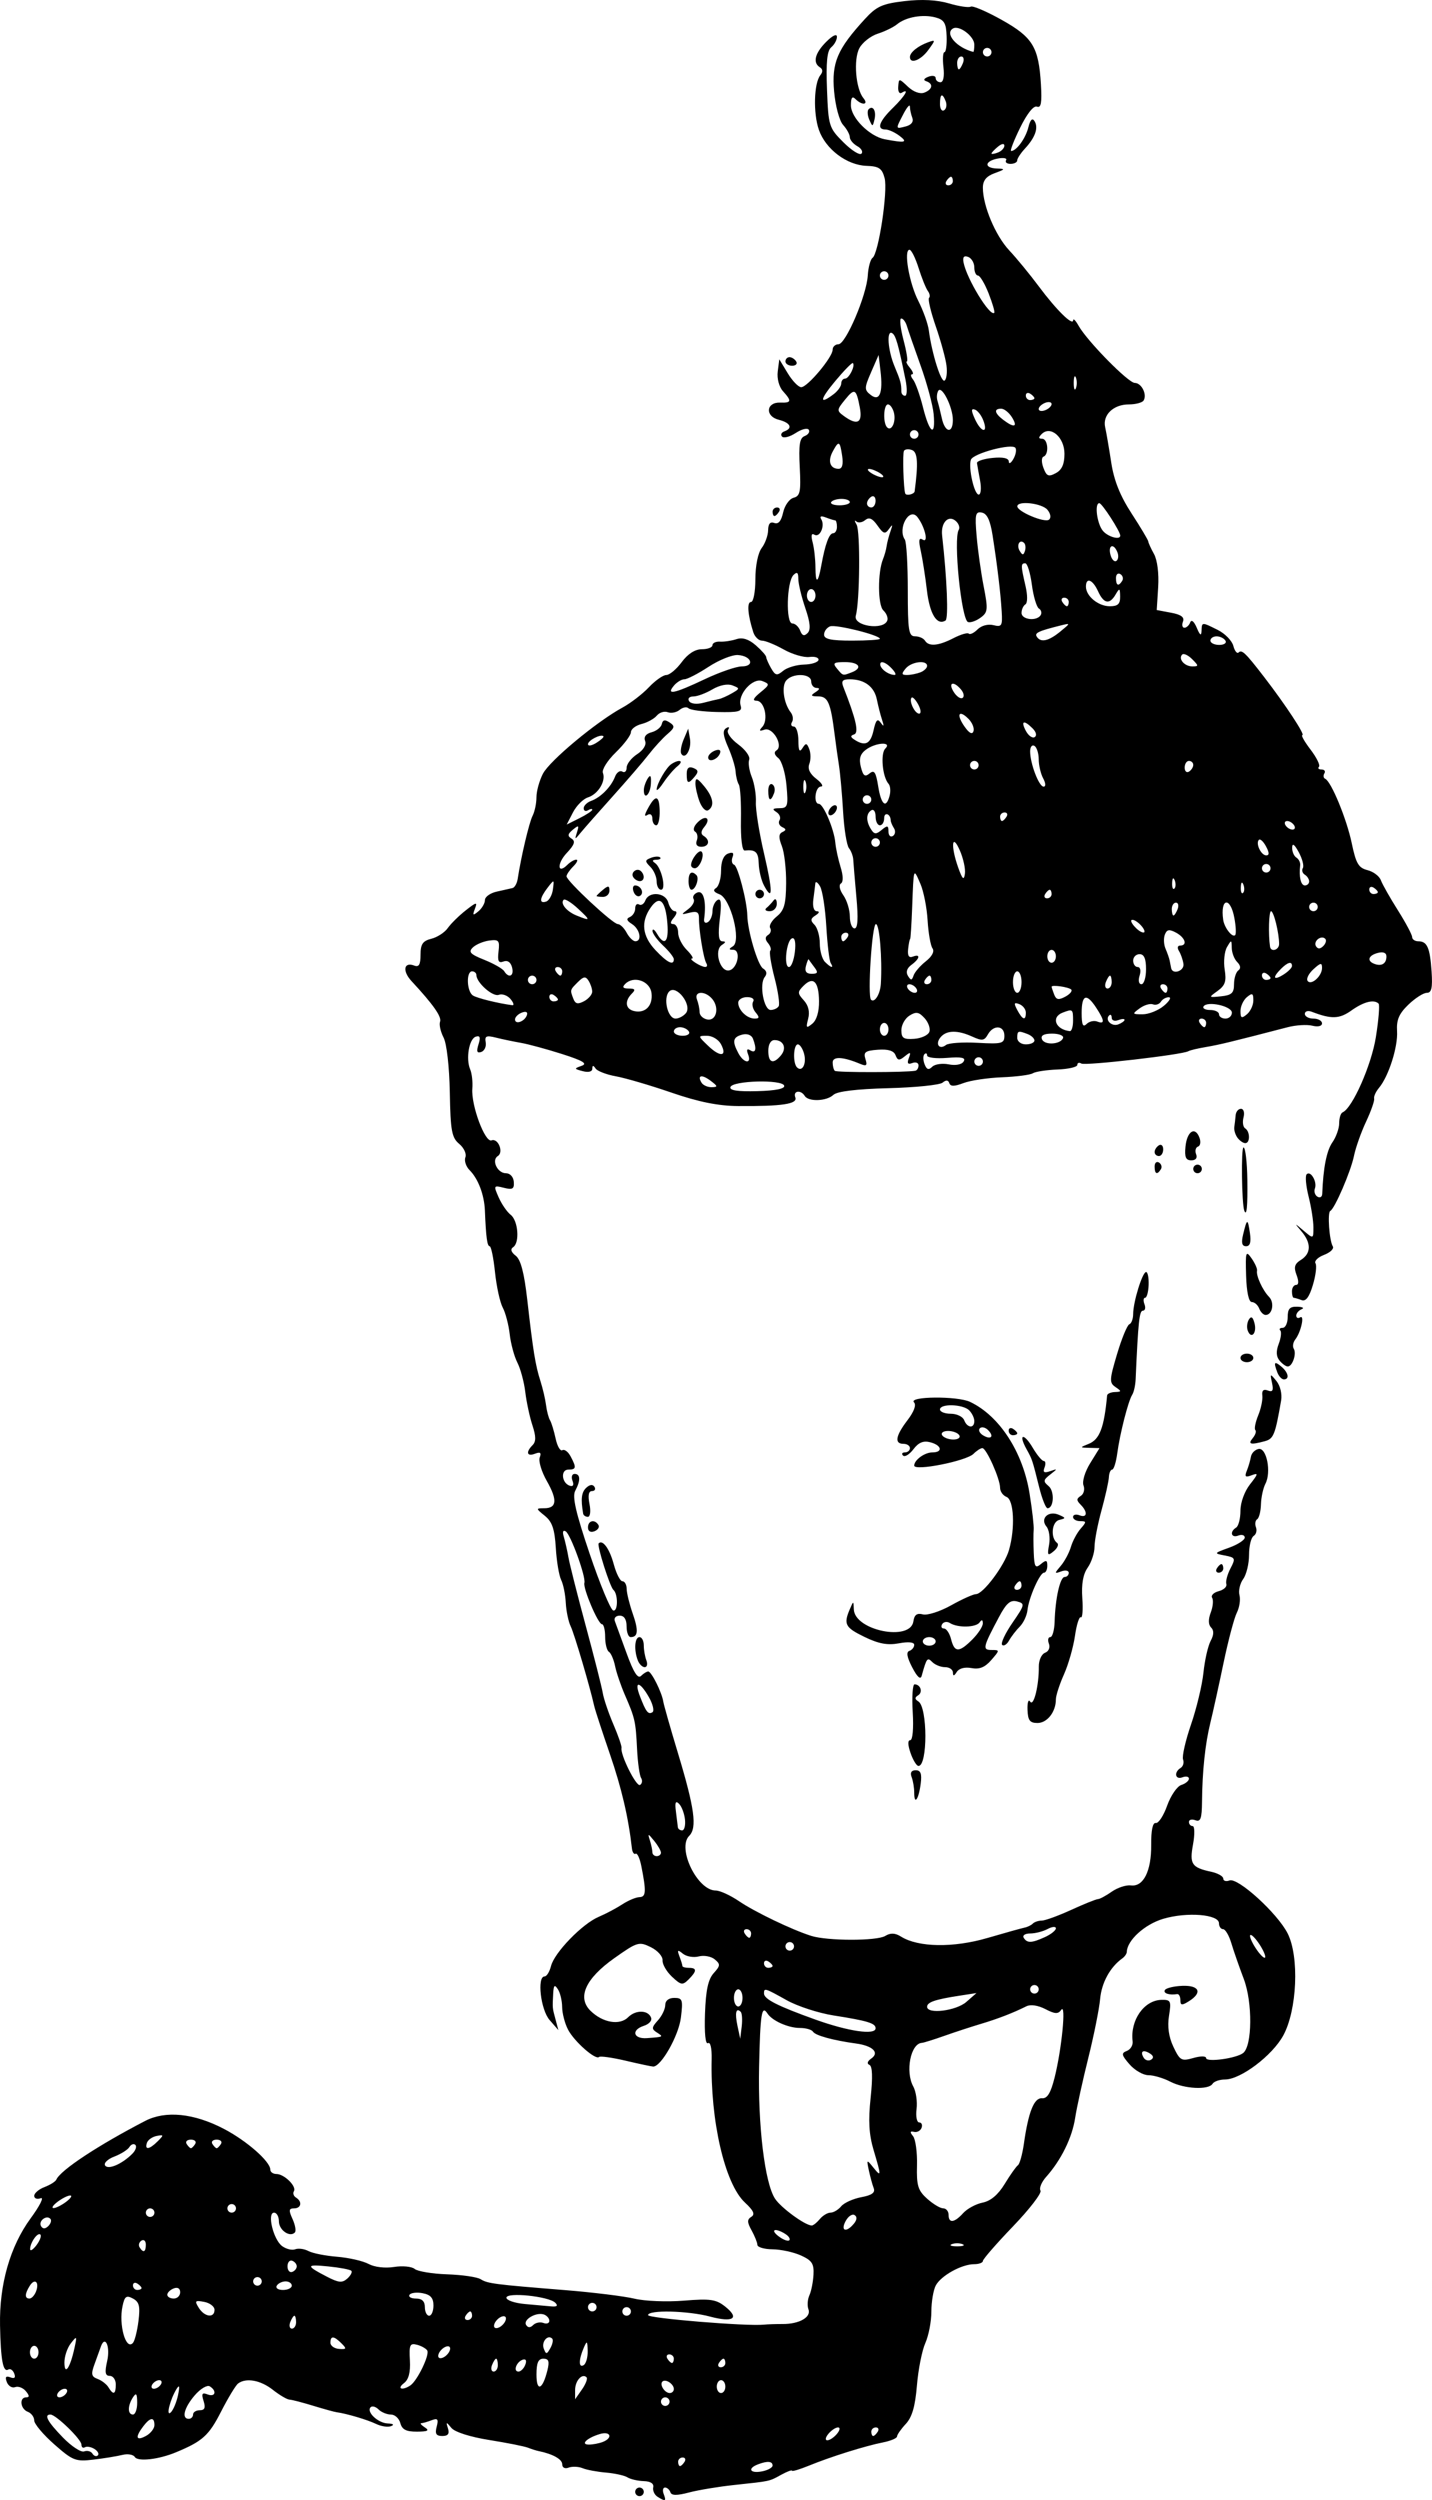 <?xml version="1.0" encoding="UTF-8" standalone="no"?>
<!-- Created with Inkscape (http://www.inkscape.org/) -->

<svg
   xmlns:dc="http://purl.org/dc/elements/1.1/"
   xmlns:cc="http://creativecommons.org/ns#"
   xmlns:rdf="http://www.w3.org/1999/02/22-rdf-syntax-ns#"
   xmlns:svg="http://www.w3.org/2000/svg"
   xmlns="http://www.w3.org/2000/svg"
   xmlns:sodipodi="http://sodipodi.sourceforge.net/DTD/sodipodi-0.dtd"
   xmlns:inkscape="http://www.inkscape.org/namespaces/inkscape"
   width="437.376"
   height="763.159"
   id="svg2"
   version="1.1"
   inkscape:version="0.48.4 r9939"
   sodipodi:docname="Wobbling Figure.svg">
  <title
     id="title3294">Old Lamp</title>
  <defs
     id="defs4" />
  <sodipodi:namedview
     id="base"
     pagecolor="#ffffff"
     bordercolor="#666666"
     borderopacity="1.0"
     inkscape:pageopacity="0.0"
     inkscape:pageshadow="2"
     inkscape:zoom="0.57982756"
     inkscape:cx="182.61356"
     inkscape:cy="321.52761"
     inkscape:document-units="px"
     inkscape:current-layer="layer1"
     showgrid="false"
     inkscape:window-width="1366"
     inkscape:window-height="744"
     inkscape:window-x="0"
     inkscape:window-y="24"
     inkscape:window-maximized="1"
     fit-margin-top="0"
     fit-margin-left="0"
     fit-margin-right="0"
     fit-margin-bottom="0" />
  <g
     inkscape:label="Layer 1"
     inkscape:groupmode="layer"
     id="layer1"
     transform="translate(-192.386,-93.218)">
    <path
       style="fill:#000000"
       d="m 393.21,855.36 c -0.939,-0.596 -1.529,-1.893 -1.311,-2.882 0.25,-1.134 -0.814,-1.833 -2.881,-1.891 -1.803,-0.05 -4.04,-0.565 -4.973,-1.143 -0.932,-0.578 -3.882,-1.235 -6.556,-1.459 -2.673,-0.224 -5.893,-0.827 -7.155,-1.339 -1.262,-0.513 -3.179,-0.592 -4.261,-0.177 -1.151,0.441 -1.967,0.019 -1.967,-1.018 0,-1.543 -2.879,-3.153 -7.211,-4.032 -0.721,-0.146 -2.196,-0.613 -3.278,-1.038 -1.082,-0.425 -6.383,-1.477 -11.78,-2.338 -5.84,-0.932 -10.528,-2.426 -11.579,-3.69 -1.61,-1.937 -1.702,-1.922 -1.044,0.17 0.511,1.626 0.005,2.294 -1.737,2.294 -1.877,0 -2.282,-0.673 -1.715,-2.843 0.601,-2.299 0.307,-2.676 -1.541,-1.967 -1.257,0.482 -2.679,0.886 -3.161,0.897 -0.482,0.011 0.009,0.592 1.091,1.291 1.486,0.96 0.896,1.276 -2.417,1.291 -3.291,0.015 -4.555,-0.634 -5.07,-2.602 -0.377,-1.442 -1.679,-2.622 -2.893,-2.622 -1.214,0 -2.905,-0.698 -3.759,-1.551 -0.853,-0.853 -1.94,-1.163 -2.416,-0.687 -1.409,1.409 2.227,4.853 5.242,4.964 1.643,0.061 2.063,0.393 1.021,0.808 -0.973,0.387 -3.038,0.092 -4.589,-0.657 -2.637,-1.273 -9.024,-3.171 -11.998,-3.566 -0.721,-0.096 -3.966,-0.988 -7.211,-1.983 -3.245,-0.995 -6.518,-1.843 -7.272,-1.885 -0.755,-0.042 -3.047,-1.394 -5.093,-3.004 -3.727,-2.931 -8.12,-3.73 -10.579,-1.924 -0.721,0.53 -3.081,4.427 -5.244,8.66 -3.71,7.26 -5.646,8.999 -13.767,12.365 -5.281,2.189 -11.629,2.908 -12.548,1.422 -0.467,-0.756 -2.16,-1.045 -3.762,-0.643 -1.602,0.402 -5.572,1.05 -8.824,1.441 -5.495,0.66 -6.342,0.331 -12.022,-4.669 -3.361,-2.958 -6.111,-6.232 -6.111,-7.275 0,-1.043 -0.885,-2.236 -1.967,-2.651 -2.28,-0.875 -2.676,-4.407 -0.495,-4.407 1.044,0 1.016,-0.549 -0.096,-1.889 -0.862,-1.039 -2.333,-1.595 -3.269,-1.236 -0.936,0.359 -2.079,-0.332 -2.541,-1.535 -0.6,-1.564 -0.293,-1.978 1.075,-1.453 1.282,0.492 1.675,0.11 1.189,-1.158 -0.399,-1.041 -1.212,-1.592 -1.806,-1.225 -1.602,0.99 -2.324,-2.848 -2.532,-13.461 -0.245,-12.551 3.077,-24.146 9.384,-32.747 2.762,-3.766 4.129,-6.506 3.039,-6.088 -1.09,0.418 -1.982,0.093 -1.982,-0.723 0,-0.816 1.413,-2.021 3.14,-2.678 1.727,-0.657 3.35,-1.675 3.606,-2.262 1.258,-2.889 12.634,-10.403 27.135,-17.925 6.221,-3.227 14.864,-2.363 24.007,2.4 7.008,3.651 14.223,9.981 14.223,12.478 0,0.728 0.843,1.323 1.873,1.323 2.392,0 6.235,3.793 5.329,5.26 -0.379,0.613 -0.089,1.485 0.644,1.938 1.988,1.229 1.608,3.291 -0.606,3.291 -1.593,0 -1.672,0.586 -0.443,3.283 0.823,1.806 1.131,3.649 0.684,4.095 -1.555,1.555 -4.858,-0.759 -4.858,-3.404 0,-1.465 -0.664,-2.663 -1.475,-2.663 -2.205,0 -0.245,8.191 2.438,10.19 1.232,0.917 3.036,1.362 4.011,0.988 0.974,-0.374 2.798,-0.131 4.052,0.541 1.254,0.671 5.194,1.454 8.755,1.74 3.561,0.286 7.883,1.273 9.604,2.195 1.83,0.98 5.063,1.362 7.784,0.92 2.56,-0.415 5.39,-0.144 6.289,0.602 0.9,0.747 5.362,1.486 9.916,1.643 4.554,0.157 9.143,0.819 10.197,1.471 2.194,1.357 4.088,1.603 25.617,3.332 8.653,0.695 18.288,1.88 21.41,2.632 3.122,0.753 9.907,1.025 15.078,0.605 8.106,-0.658 9.85,-0.406 12.659,1.832 4.479,3.568 2.416,4.92 -4.63,3.035 -6.777,-1.813 -18.95,-2.103 -18.95,-0.452 0,0.98 30.181,3.458 35.4,2.906 1.082,-0.114 3.662,-0.2 5.733,-0.19 5.074,0.024 8.769,-2.101 7.844,-4.511 -0.411,-1.071 -0.28,-2.979 0.291,-4.241 0.571,-1.262 1.137,-4.106 1.258,-6.321 0.182,-3.333 -0.481,-4.342 -3.848,-5.858 -2.237,-1.007 -6.133,-1.85 -8.656,-1.873 -2.524,-0.023 -4.61,-0.632 -4.635,-1.354 -0.026,-0.721 -0.824,-2.714 -1.774,-4.428 -1.381,-2.492 -1.397,-3.321 -0.079,-4.136 1.208,-0.746 0.687,-1.911 -1.947,-4.352 -6.14,-5.69 -10.599,-24.919 -10.166,-43.831 0.075,-3.276 -0.395,-5.29 -1.128,-4.837 -0.769,0.476 -1.122,-3.019 -0.91,-9.015 0.253,-7.153 0.969,-10.48 2.659,-12.347 2.057,-2.273 2.092,-2.738 0.32,-4.209 -1.096,-0.91 -3.293,-1.314 -4.882,-0.898 -1.589,0.415 -3.767,0.043 -4.841,-0.829 -1.626,-1.319 -1.802,-1.182 -1.052,0.818 0.496,1.321 0.901,2.648 0.901,2.95 0,0.302 0.885,0.548 1.967,0.548 2.507,0 2.488,0.977 -0.07,3.535 -1.841,1.841 -2.329,1.761 -5.086,-0.828 -1.677,-1.576 -2.973,-3.836 -2.88,-5.024 0.093,-1.188 -1.526,-2.989 -3.598,-4.003 -3.585,-1.754 -4.123,-1.592 -11.137,3.368 -8.797,6.22 -11.411,11.995 -7.269,16.06 3.73,3.661 8.918,4.55 11.498,1.969 2.345,-2.345 6.22,-2.226 7.033,0.217 0.28,0.84 -0.704,1.912 -2.186,2.383 -4.001,1.27 -3.321,4.089 0.911,3.778 5.102,-0.374 5.124,-0.387 3.002,-1.729 -1.652,-1.045 -1.607,-1.551 0.328,-3.689 1.233,-1.363 2.242,-3.464 2.242,-4.669 0,-1.353 1.055,-2.191 2.759,-2.191 2.512,0 2.693,0.54 2.02,6.034 -0.672,5.491 -6.045,14.977 -8.452,14.923 -0.504,-0.012 -4.292,-0.815 -8.418,-1.786 -4.126,-0.971 -7.782,-1.484 -8.125,-1.141 -1.046,1.046 -7.598,-4.733 -9.481,-8.362 -0.974,-1.877 -1.779,-4.967 -1.79,-6.868 -0.011,-1.901 -0.592,-4.341 -1.291,-5.422 -1.016,-1.571 -1.306,-1.308 -1.446,1.311 -0.241,4.509 -0.268,4.209 0.709,7.867 l 0.876,3.278 -2.692,-3.095 c -2.728,-3.137 -3.891,-13.294 -1.523,-13.294 0.643,0 1.526,-1.424 1.963,-3.164 1.033,-4.118 9.549,-12.901 14.568,-15.027 2.163,-0.916 5.408,-2.634 7.211,-3.816 1.803,-1.183 4.163,-2.173 5.244,-2.199 2.017,-0.05 2.111,-1.678 0.55,-9.541 -0.464,-2.336 -1.241,-4.002 -1.727,-3.702 -0.486,0.3 -0.996,-0.443 -1.134,-1.652 -1.091,-9.586 -3.16,-18.409 -6.789,-28.961 -2.334,-6.787 -4.454,-13.277 -4.71,-14.422 -1.353,-6.052 -6.089,-22.097 -7.194,-24.371 -0.701,-1.442 -1.379,-4.687 -1.507,-7.211 -0.128,-2.524 -0.766,-5.668 -1.418,-6.986 -0.652,-1.318 -1.386,-5.728 -1.632,-9.8 -0.344,-5.698 -1.109,-7.938 -3.322,-9.731 -2.8,-2.267 -2.806,-2.328 -0.217,-2.328 3.87,0 4.107,-2.497 0.79,-8.337 -1.611,-2.836 -2.583,-6.058 -2.16,-7.159 0.561,-1.463 0.177,-1.776 -1.426,-1.161 -2.499,0.959 -2.902,-0.466 -0.742,-2.626 1.063,-1.063 1.048,-2.68 -0.056,-6.025 -0.83,-2.515 -1.812,-7.088 -2.183,-10.164 -0.371,-3.075 -1.458,-7.12 -2.417,-8.987 -0.958,-1.868 -2.012,-5.768 -2.341,-8.668 -0.329,-2.9 -1.287,-6.56 -2.13,-8.134 -0.842,-1.574 -1.904,-6.429 -2.36,-10.789 -0.456,-4.36 -1.187,-7.927 -1.625,-7.927 -0.762,0 -1.133,-2.772 -1.467,-10.952 -0.195,-4.766 -2.051,-9.657 -4.654,-12.26 -1.12,-1.12 -1.707,-2.898 -1.303,-3.95 0.404,-1.052 -0.446,-2.893 -1.888,-4.092 -2.277,-1.893 -2.654,-3.959 -2.87,-15.726 -0.145,-7.907 -0.941,-14.883 -1.913,-16.757 -0.916,-1.766 -1.393,-3.93 -1.06,-4.809 0.563,-1.484 -2.089,-5.255 -8.705,-12.377 -2.881,-3.101 -2.385,-5.986 0.817,-4.757 1.436,0.551 1.925,-0.289 1.925,-3.31 0,-3.235 0.665,-4.215 3.308,-4.879 1.82,-0.457 4.072,-1.921 5.006,-3.255 0.934,-1.333 3.394,-3.758 5.467,-5.389 3.312,-2.605 3.655,-2.668 2.83,-0.518 -0.796,2.075 -0.636,2.195 1.058,0.789 1.098,-0.911 1.997,-2.459 1.997,-3.438 0,-0.98 1.623,-2.139 3.606,-2.576 1.983,-0.437 4.149,-0.925 4.814,-1.083 0.664,-0.158 1.382,-1.434 1.594,-2.835 1.014,-6.697 3.497,-17.205 4.548,-19.246 0.645,-1.252 1.172,-3.789 1.172,-5.637 0,-1.848 0.889,-5.079 1.975,-7.18 2.064,-3.992 16.379,-15.895 24.256,-20.17 2.519,-1.367 6.17,-4.17 8.112,-6.228 1.942,-2.058 4.339,-3.742 5.326,-3.742 0.987,0 3.103,-1.77 4.702,-3.933 1.866,-2.524 4.069,-3.933 6.147,-3.933 1.781,0 3.239,-0.553 3.239,-1.23 0,-0.676 1.032,-1.165 2.294,-1.086 1.262,0.079 3.522,-0.261 5.023,-0.755 1.852,-0.61 3.747,-0.015 5.9,1.852 1.744,1.513 3.187,3.143 3.206,3.624 0.019,0.48 0.699,2.025 1.512,3.433 1.28,2.218 1.769,2.319 3.658,0.751 1.199,-0.995 4.059,-1.852 6.355,-1.905 2.296,-0.053 4.295,-0.686 4.442,-1.407 0.147,-0.721 -1.105,-1.131 -2.782,-0.911 -1.677,0.22 -5.208,-0.813 -7.846,-2.294 -2.638,-1.482 -5.624,-2.694 -6.635,-2.694 -1.011,0 -2.211,-1.175 -2.667,-2.611 -1.695,-5.34 -1.982,-9.189 -0.685,-9.189 0.74,0 1.337,-3.105 1.337,-6.961 0,-4.09 0.794,-8.01 1.925,-9.506 1.059,-1.4 1.944,-3.854 1.967,-5.454 0.028,-1.95 0.649,-2.676 1.884,-2.202 1.238,0.475 2.123,-0.57 2.697,-3.186 0.47,-2.141 1.907,-4.168 3.193,-4.504 2.009,-0.525 2.274,-1.843 1.885,-9.35 -0.355,-6.852 -0.029,-8.901 1.513,-9.493 1.081,-0.415 1.643,-1.276 1.249,-1.913 -0.394,-0.638 -2.179,-0.201 -3.967,0.971 -1.788,1.171 -3.674,1.674 -4.193,1.117 -0.518,-0.557 -0.205,-1.276 0.696,-1.598 2.688,-0.96 1.867,-2.647 -1.726,-3.549 -4.238,-1.064 -3.861,-5.39 0.456,-5.236 3.454,0.124 3.593,-0.453 0.844,-3.49 -1.19,-1.315 -1.864,-3.859 -1.59,-6.003 l 0.475,-3.721 2.574,4.253 c 1.416,2.339 3.268,4.257 4.117,4.261 1.909,0.011 9.601,-9.151 9.601,-11.435 0,-0.917 0.796,-1.668 1.77,-1.668 2.231,0 8.582,-14.864 8.963,-20.978 0.157,-2.524 0.81,-4.952 1.451,-5.395 1.843,-1.276 4.74,-20.43 3.685,-24.372 -0.795,-2.971 -1.717,-3.59 -5.545,-3.723 -6.008,-0.209 -12.478,-5.103 -14.524,-10.986 -1.775,-5.104 -1.521,-14.271 0.462,-16.701 0.793,-0.971 0.745,-1.83 -0.132,-2.372 -2.276,-1.407 -1.564,-4.32 1.903,-7.787 1.964,-1.964 3.278,-2.578 3.278,-1.531 0,0.961 -0.782,2.396 -1.739,3.189 -1.27,1.054 -1.619,4.544 -1.294,12.94 0.43,11.112 0.596,11.648 4.973,16.024 2.49,2.49 4.985,4.07 5.544,3.512 0.559,-0.559 -0.012,-1.591 -1.267,-2.294 -1.256,-0.703 -2.284,-1.94 -2.284,-2.748 0,-0.809 -0.919,-2.486 -2.042,-3.727 -1.144,-1.264 -2.355,-5.762 -2.753,-10.226 -0.783,-8.783 0.961,-12.892 9.364,-22.065 3.596,-3.926 5.318,-4.706 12.171,-5.514 5.231,-0.617 9.903,-0.374 13.557,0.705 3.067,0.905 6.054,1.35 6.639,0.989 0.585,-0.362 4.838,1.453 9.451,4.033 9.499,5.312 11.298,8.271 11.989,19.717 0.337,5.589 0.038,7.255 -1.218,6.773 -1.017,-0.39 -3.018,2.118 -5.142,6.449 -1.912,3.899 -3.146,7.088 -2.741,7.088 1.614,0 4.401,-3.814 5.245,-7.177 0.604,-2.408 1.223,-3.028 1.91,-1.916 1.243,2.011 0.199,4.982 -2.936,8.357 -1.298,1.398 -2.361,3.02 -2.361,3.606 0,0.585 -0.92,1.064 -2.044,1.064 -1.124,0 -1.732,-0.505 -1.351,-1.122 0.381,-0.617 -0.764,-0.843 -2.545,-0.503 -4.049,0.774 -4.25,2.9 -0.288,3.039 2.676,0.094 2.615,0.226 -0.656,1.42 -2.555,0.933 -3.606,2.226 -3.606,4.44 0,5.528 3.835,14.632 8.064,19.145 2.264,2.415 6.311,7.341 8.995,10.947 5.366,7.209 10.448,12.215 10.52,10.364 0.026,-0.653 0.763,0.095 1.639,1.661 2.61,4.667 15.2,17.475 17.179,17.475 2.055,0 3.829,3.529 2.696,5.363 -0.405,0.656 -2.43,1.193 -4.5,1.193 -4.737,0 -8.087,3.229 -7.241,6.978 0.355,1.57 1.185,6.395 1.846,10.722 0.845,5.531 2.697,10.169 6.24,15.621 2.771,4.265 5.059,8.1 5.085,8.522 0.026,0.422 0.814,2.153 1.753,3.845 1.004,1.81 1.525,5.96 1.265,10.079 l -0.442,7.002 4.371,0.818 c 3.082,0.577 4.157,1.374 3.647,2.704 -0.398,1.038 -0.202,1.887 0.437,1.887 0.638,0 1.438,-0.738 1.776,-1.639 0.363,-0.968 1.179,-0.297 1.993,1.639 0.98,2.331 1.402,2.615 1.461,0.983 0.101,-2.78 0.028,-2.775 4.979,-0.305 2.193,1.094 4.326,3.281 4.738,4.859 0.413,1.579 1.139,2.481 1.614,2.006 0.973,-0.973 2.116,0.129 7.843,7.566 6.487,8.424 12.57,17.668 11.627,17.668 -0.481,0 0.645,1.992 2.503,4.427 1.857,2.435 3.009,4.795 2.559,5.244 -0.45,0.45 -0.094,0.817 0.79,0.817 0.884,0 1.274,0.54 0.866,1.199 -0.408,0.66 -0.295,1.397 0.25,1.639 1.849,0.82 6.585,12.314 8.12,19.708 1.277,6.15 2.064,7.493 4.795,8.179 1.797,0.451 3.637,1.835 4.089,3.075 0.452,1.24 2.787,5.364 5.188,9.164 2.401,3.8 4.366,7.487 4.366,8.194 0,0.707 0.85,1.286 1.889,1.286 2.711,0 3.559,1.939 4.049,9.264 0.332,4.956 -0.008,6.47 -1.453,6.47 -1.038,0 -3.572,1.623 -5.631,3.606 -2.871,2.765 -3.678,4.654 -3.463,8.099 0.3,4.789 -2.568,13.783 -5.516,17.303 -0.982,1.172 -1.648,2.647 -1.482,3.278 0.167,0.631 -0.944,3.802 -2.468,7.047 -1.524,3.245 -3.19,7.965 -3.702,10.488 -0.949,4.675 -5.874,16.099 -7.221,16.746 -0.92,0.442 -0.306,9.092 0.769,10.831 0.433,0.7 -0.759,1.86 -2.649,2.579 -1.89,0.718 -3.078,1.885 -2.64,2.593 0.437,0.708 0.077,3.683 -0.8,6.612 -1.104,3.685 -2.166,5.107 -3.446,4.616 -1.018,-0.39 -2.097,-0.71 -2.398,-0.71 -0.302,0 -0.548,-0.885 -0.548,-1.967 0,-1.082 0.575,-1.967 1.279,-1.967 0.795,0 0.842,-1.149 0.123,-3.039 -0.902,-2.372 -0.607,-3.382 1.344,-4.6 3.116,-1.946 3.19,-5.1 0.205,-8.646 -2.292,-2.723 -2.291,-2.723 0.656,-0.228 2.948,2.496 2.95,2.495 2.95,-1.058 0,-1.956 -0.666,-6.2 -1.479,-9.431 -0.814,-3.231 -1.077,-6.278 -0.584,-6.77 1.226,-1.226 3.281,2.337 2.509,4.35 -0.343,0.894 0.007,2.015 0.777,2.491 0.77,0.476 1.43,0.093 1.466,-0.851 0.306,-7.954 1.342,-13.212 3.1,-15.721 1.143,-1.632 2.078,-4.262 2.078,-5.844 0,-1.582 0.464,-3.073 1.032,-3.314 3.006,-1.273 8.819,-14.418 10.185,-23.031 0.827,-5.215 1.198,-9.788 0.825,-10.161 -1.387,-1.387 -4.537,-0.599 -8.288,2.072 -3.699,2.634 -6.11,2.712 -12.153,0.393 -1.149,-0.441 -2.088,-0.148 -2.088,0.65 0,0.798 1.18,1.451 2.622,1.451 1.442,0 2.622,0.654 2.622,1.453 0,0.851 -1.222,1.148 -2.95,0.716 -1.623,-0.405 -5.015,-0.2 -7.539,0.455 -17.162,4.458 -20.819,5.345 -24.911,6.036 -2.524,0.427 -4.968,1.008 -5.431,1.292 -1.74,1.066 -31.488,4.495 -32.669,3.765 -0.678,-0.419 -1.233,-0.233 -1.233,0.414 0,0.647 -2.723,1.279 -6.052,1.405 -3.328,0.126 -6.72,0.642 -7.536,1.147 -0.817,0.505 -5.056,1.057 -9.422,1.228 -4.365,0.171 -9.664,0.967 -11.775,1.77 -2.796,1.063 -3.969,1.066 -4.321,0.012 -0.323,-0.97 -1,-1.019 -2.048,-0.148 -0.861,0.715 -8.326,1.477 -16.589,1.694 -9.724,0.255 -15.635,0.972 -16.756,2.033 -2.074,1.962 -7.618,2.169 -8.756,0.328 -1.212,-1.962 -3.662,-1.581 -2.883,0.448 0.775,2.019 -3.996,2.739 -17.503,2.641 -6.049,-0.044 -12.055,-1.255 -20.322,-4.1 -6.454,-2.221 -14.095,-4.462 -16.98,-4.98 -2.884,-0.518 -5.678,-1.595 -6.208,-2.392 -0.691,-1.04 -0.969,-1.021 -0.983,0.066 -0.012,0.914 -1.165,1.217 -2.9,0.763 -2.71,-0.709 -2.731,-0.805 -0.358,-1.638 1.893,-0.664 0.405,-1.56 -5.97,-3.594 -4.671,-1.49 -10.341,-3.029 -12.601,-3.42 -2.259,-0.391 -5.695,-1.11 -7.635,-1.597 -2.912,-0.731 -3.453,-0.48 -3.103,1.439 0.233,1.279 -0.376,2.603 -1.353,2.943 -1.31,0.456 -1.532,-0.151 -0.846,-2.314 0.684,-2.155 0.46,-2.778 -0.846,-2.348 -2.045,0.672 -3.074,6.778 -1.686,9.998 0.518,1.201 0.809,3.838 0.647,5.86 -0.404,5.046 3.87,16.557 5.863,15.792 2.02,-0.775 3.789,3.633 1.921,4.788 -2.016,1.246 -0.123,5.244 2.483,5.244 1.264,0 2.287,1.119 2.401,2.627 0.163,2.167 -0.369,2.485 -3.04,1.814 -3.135,-0.787 -3.185,-0.693 -1.574,2.945 0.915,2.067 2.556,4.448 3.647,5.291 2.3,1.779 2.828,8.52 0.773,9.888 -0.919,0.612 -0.65,1.512 0.785,2.622 1.531,1.185 2.586,5.221 3.527,13.491 1.781,15.663 2.473,19.93 4.022,24.777 0.715,2.237 1.484,5.543 1.71,7.345 0.226,1.803 0.769,3.868 1.206,4.589 0.438,0.721 1.208,3.234 1.712,5.584 0.504,2.35 1.429,3.956 2.055,3.569 0.626,-0.387 1.758,0.454 2.516,1.869 1.846,3.449 1.743,4.056 -0.686,4.056 -2.41,0 -2.057,4.091 0.425,4.918 1.041,0.347 1.349,-0.212 0.843,-1.53 -0.438,-1.142 -0.144,-2.076 0.655,-2.076 1.791,0 1.86,2.031 0.177,5.176 -0.947,1.77 0.187,6.698 4.415,19.195 3.129,9.248 6.36,17.037 7.178,17.31 1.491,0.497 1.555,-4.989 0.072,-6.281 -1.068,-0.931 -5.086,-13.61 -4.498,-14.198 1.241,-1.241 3.339,1.665 4.61,6.386 0.768,2.854 1.965,5.189 2.658,5.189 0.693,0 1.269,1.032 1.28,2.294 0.011,1.262 0.84,4.653 1.844,7.535 1.832,5.263 1.661,7.215 -0.63,7.215 -0.679,0 -1.234,-1.475 -1.234,-3.278 0,-2.136 -0.734,-3.278 -2.107,-3.278 -1.159,0 -1.829,0.738 -1.49,1.639 0.34,0.901 1.967,5.355 3.617,9.897 2.092,5.759 3.415,7.842 4.374,6.883 0.756,-0.756 1.752,-1.375 2.213,-1.375 0.978,0 4.139,6.309 4.599,9.178 0.173,1.082 2.188,8.162 4.478,15.733 5.091,16.838 5.903,22.803 3.439,25.267 -3.775,3.775 2.49,16.689 8.097,16.689 1.28,0 4.469,1.456 7.087,3.235 4.864,3.305 16.186,8.745 22.07,10.604 4.981,1.574 20.023,1.591 22.617,0.026 1.652,-0.997 3.017,-0.934 4.872,0.225 5.23,3.266 15.965,3.43 26.334,0.402 5.372,-1.569 10.487,-2.996 11.367,-3.171 0.881,-0.175 2.011,-0.729 2.513,-1.231 0.502,-0.502 1.736,-0.912 2.744,-0.912 1.008,0 5.057,-1.475 8.998,-3.278 3.941,-1.803 7.607,-3.278 8.146,-3.278 0.539,0 2.433,-1.018 4.209,-2.261 1.776,-1.244 4.414,-2.109 5.864,-1.923 3.827,0.492 6.264,-4.397 6.192,-12.424 -0.04,-4.442 0.465,-6.816 1.409,-6.629 0.809,0.16 2.365,-2.217 3.458,-5.284 1.093,-3.066 3.038,-5.909 4.321,-6.316 1.284,-0.407 2.334,-1.272 2.334,-1.922 0,-0.65 -0.885,-0.842 -1.967,-0.427 -2.233,0.857 -2.706,-1.536 -0.566,-2.859 0.77,-0.476 1.105,-1.635 0.744,-2.576 -0.361,-0.941 0.733,-5.749 2.43,-10.684 1.698,-4.935 3.407,-12.071 3.799,-15.856 0.392,-3.786 1.377,-8.127 2.191,-9.646 1.005,-1.878 1.05,-3.192 0.142,-4.1 -0.864,-0.864 -0.904,-2.475 -0.112,-4.558 0.674,-1.772 0.866,-3.802 0.428,-4.511 -0.438,-0.709 0.467,-1.62 2.011,-2.024 1.544,-0.404 2.592,-1.381 2.329,-2.172 -0.264,-0.791 0.298,-2.928 1.249,-4.75 1.621,-3.106 1.513,-3.353 -1.734,-3.968 -3.387,-0.641 -3.358,-0.693 1.32,-2.379 2.63,-0.948 4.782,-2.339 4.782,-3.09 0,-0.752 -0.885,-1.027 -1.967,-0.612 -2.184,0.838 -2.721,-1.164 -0.656,-2.441 0.721,-0.446 1.311,-2.761 1.311,-5.145 0,-2.495 1.238,-5.908 2.917,-8.043 2.541,-3.231 2.607,-3.589 0.51,-2.784 -1.927,0.74 -2.222,0.464 -1.479,-1.386 0.511,-1.27 1.074,-3.194 1.253,-4.276 0.179,-1.082 1.23,-2.144 2.337,-2.36 2.464,-0.482 3.944,7.08 2.082,10.637 -0.684,1.307 -1.294,4.131 -1.355,6.275 -0.061,2.144 -0.585,4.191 -1.164,4.549 -0.579,0.358 -0.744,1.457 -0.365,2.443 0.378,0.986 0.057,2.182 -0.713,2.658 -0.77,0.476 -1.4,3.078 -1.4,5.782 0,2.704 -0.803,6.015 -1.785,7.358 -0.982,1.343 -1.493,3.559 -1.136,4.926 0.357,1.366 -0.005,3.773 -0.806,5.348 -0.8,1.575 -2.625,8.469 -4.055,15.319 -1.43,6.851 -3.24,15.067 -4.023,18.259 -1.597,6.511 -2.463,14.703 -2.555,24.165 -0.05,5.107 -0.452,6.219 -2.029,5.613 -1.082,-0.415 -1.967,-0.183 -1.967,0.515 0,0.698 0.511,1.27 1.135,1.27 0.624,0 0.677,2.505 0.117,5.567 -1.111,6.078 -0.44,7.079 5.631,8.399 1.983,0.431 3.606,1.363 3.606,2.071 0,0.708 0.855,0.96 1.899,0.559 2.551,-0.979 14.605,9.983 17.744,16.136 3.621,7.097 2.91,23.522 -1.351,31.242 -3.39,6.141 -13.012,13.381 -17.784,13.381 -1.637,0 -3.34,0.59 -3.786,1.311 -1.206,1.952 -8.65,1.57 -12.933,-0.664 -2.065,-1.077 -5.057,-1.959 -6.647,-1.959 -1.59,0 -4.187,-1.49 -5.77,-3.311 -2.462,-2.832 -2.583,-3.425 -0.837,-4.095 1.123,-0.431 1.923,-1.743 1.779,-2.917 -0.797,-6.451 3.477,-12.576 8.849,-12.682 2.8,-0.056 2.985,0.345 2.258,4.888 -0.528,3.3 -0.076,6.455 1.354,9.47 1.979,4.17 2.45,4.434 6.063,3.398 2.202,-0.631 3.917,-0.625 3.917,0.014 0,1.362 9.207,0.117 11.312,-1.53 2.805,-2.194 2.913,-15.466 0.184,-22.645 -1.389,-3.655 -3.097,-8.563 -3.795,-10.906 -0.698,-2.344 -1.831,-4.261 -2.518,-4.261 -0.687,0 -1.249,-0.807 -1.249,-1.794 0,-2.737 -9.771,-3.522 -17.024,-1.368 -5.654,1.679 -11.013,6.539 -11.131,10.094 -0.019,0.567 -0.624,1.452 -1.345,1.967 -3.747,2.674 -6.346,7.411 -6.801,12.4 -0.28,3.069 -1.909,11.185 -3.62,18.036 -1.711,6.851 -3.521,15.111 -4.022,18.356 -0.93,6.019 -4.287,12.82 -8.851,17.931 -1.401,1.569 -2.177,3.452 -1.725,4.183 0.452,0.732 -3.321,5.641 -8.385,10.91 -5.064,5.269 -9.207,10.024 -9.207,10.567 0,0.543 -1.209,0.987 -2.687,0.987 -3.791,0 -10.097,3.496 -11.696,6.483 -0.742,1.387 -1.35,4.98 -1.35,7.983 0,3.003 -0.829,7.319 -1.843,9.592 -1.014,2.272 -2.172,8.115 -2.573,12.984 -0.526,6.375 -1.478,9.655 -3.401,11.719 -1.469,1.577 -2.671,3.299 -2.671,3.827 0,0.528 -1.917,1.34 -4.261,1.804 -5.483,1.087 -15.942,4.363 -22.574,7.072 -2.861,1.169 -5.221,1.878 -5.244,1.576 -0.023,-0.302 -1.517,0.259 -3.32,1.248 -3.731,2.046 -3.094,1.908 -14.422,3.12 -4.687,0.501 -10.863,1.527 -13.724,2.279 -3.722,0.979 -5.338,0.958 -5.681,-0.071 -0.264,-0.791 -1.002,-1.438 -1.64,-1.438 -0.638,0 -0.821,0.885 -0.406,1.967 0.857,2.234 0.532,2.379 -1.89,0.843 z m 35.141,-9.518 c 0,-1.353 -1.57,-1.48 -4.482,-0.362 -3.29,1.262 -2.407,2.838 1.204,2.147 1.803,-0.345 3.278,-1.148 3.278,-1.785 z m -26.878,-1.158 c 0.446,-0.721 0.185,-1.311 -0.578,-1.311 -0.764,0 -1.388,0.59 -1.388,1.311 0,0.721 0.26,1.311 0.578,1.311 0.318,0 0.943,-0.59 1.388,-1.311 z m -180.253,-3.918 c -1.026,-0.634 -2.337,-0.862 -2.912,-0.507 -0.575,0.356 -1.046,-0.012 -1.046,-0.816 0,-1.597 -7.823,-9.181 -9.47,-9.181 -2.07,0 -0.896,2.169 3.778,6.982 2.638,2.716 5.569,4.642 6.514,4.28 0.944,-0.362 2.089,-0.055 2.545,0.682 0.456,0.738 1.195,0.975 1.643,0.527 0.448,-0.448 -0.026,-1.333 -1.052,-1.967 z m 155.235,-2.122 c 3.231,-1.24 2.441,-3.425 -0.876,-2.423 -3.955,1.195 -6.042,3.219 -3.319,3.219 1.167,0 3.055,-0.358 4.196,-0.796 z m -136.904,-5.15 c 0,-2.566 -1.295,-2.424 -3.419,0.374 -2.535,3.339 -2.205,4.557 0.797,2.95 1.442,-0.772 2.622,-2.268 2.622,-3.324 z m 208.467,2.668 c 0.91,-1.097 1.052,-1.967 0.321,-1.967 -0.721,0 -2.046,0.885 -2.943,1.967 -0.91,1.097 -1.052,1.967 -0.321,1.967 0.721,0 2.046,-0.885 2.943,-1.967 z m 12.456,-0.656 c 0.446,-0.721 0.185,-1.311 -0.578,-1.311 -0.764,0 -1.388,0.59 -1.388,1.311 0,0.721 0.26,1.311 0.578,1.311 0.318,0 0.943,-0.59 1.389,-1.311 z m -209.122,-5.244 c 0,-0.721 0.925,-1.311 2.055,-1.311 1.507,0 1.816,-0.753 1.16,-2.821 -0.712,-2.243 -0.461,-2.654 1.223,-2.008 2.38,0.913 2.915,-1.08 0.663,-2.471 -0.8,-0.494 -2.865,0.743 -4.589,2.749 -3.245,3.776 -4.108,7.173 -1.823,7.173 0.721,0 1.311,-0.59 1.311,-1.311 z m -17.065,-3.606 c -0.016,-2.81 -0.301,-3.171 -1.291,-1.639 -1.658,2.565 -1.658,5.244 0,5.244 0.721,0 1.302,-1.623 1.291,-3.606 z m 12.466,-2.294 c 0.574,-2.716 0.449,-3.325 -0.404,-1.967 -2.003,3.189 -3.382,8.737 -1.793,7.211 0.751,-0.721 1.74,-3.081 2.197,-5.244 z m 150.132,1.967 c 0,-0.721 -0.59,-1.311 -1.311,-1.311 -0.721,0 -1.311,0.59 -1.311,1.311 0,0.721 0.59,1.311 1.311,1.311 0.721,0 1.311,-0.59 1.311,-1.311 z m -184.211,-2.622 c 0.446,-0.721 0.22,-1.311 -0.501,-1.311 -0.721,0 -1.676,0.59 -2.121,1.311 -0.446,0.721 -0.22,1.311 0.501,1.311 0.721,0 1.676,-0.59 2.121,-1.311 z m 158.865,-4.805 c -1.341,-1.341 -3.499,1.042 -3.499,3.863 l 0,2.837 2.1,-2.999 c 1.155,-1.649 1.784,-3.315 1.398,-3.701 z m -143.788,2.183 c 0,-1.442 -0.823,-2.622 -1.829,-2.622 -1.413,0 -1.593,-1.043 -0.792,-4.596 0.986,-4.373 -0.641,-8.015 -1.939,-4.337 -0.334,0.947 -1.208,3.366 -1.943,5.374 -1.109,3.033 -0.949,3.794 0.944,4.49 1.254,0.461 2.752,1.62 3.328,2.575 1.482,2.456 2.229,2.159 2.229,-0.884 z m 170.444,1.388 c 0,-1.547 -2.557,-3.202 -3.496,-2.263 -0.939,0.939 0.716,3.496 2.263,3.496 0.679,0 1.234,-0.555 1.234,-1.234 z m 15.733,-0.733 c 0,-1.082 -0.59,-1.967 -1.311,-1.967 -0.721,0 -1.311,0.885 -1.311,1.967 0,1.082 0.59,1.967 1.311,1.967 0.721,0 1.311,-0.885 1.311,-1.967 z m -172.411,-0.656 c 0.446,-0.721 0.22,-1.311 -0.501,-1.311 -0.721,0 -1.676,0.59 -2.121,1.311 -0.446,0.721 -0.22,1.311 0.501,1.311 0.721,0 1.676,-0.59 2.121,-1.311 z m 76.189,0.308 c 2.119,-1.402 5.981,-9.371 5.174,-10.677 -0.379,-0.613 -1.795,-1.404 -3.148,-1.757 -2.143,-0.56 -2.42,0.05 -2.156,4.737 0.209,3.696 -0.362,5.887 -1.822,6.999 -2.254,1.716 -0.522,2.335 1.952,0.698 z m 41.86,-4.569 c 0.693,-2.808 0.424,-3.606 -1.218,-3.606 -1.558,0 -2.109,1.268 -2.109,4.851 0,5.374 1.865,4.676 3.327,-1.246 z m -144.428,-6.883 c 0.804,-3.708 0.739,-3.788 -1.134,-1.388 -1.093,1.4 -1.969,4.055 -1.947,5.9 0.048,4.071 1.766,1.556 3.081,-4.512 z m 129.301,5.244 c 0,-1.082 -0.232,-1.967 -0.515,-1.967 -0.283,0 -0.855,0.885 -1.27,1.967 -0.415,1.082 -0.183,1.967 0.515,1.967 0.698,0 1.27,-0.885 1.27,-1.967 z m 8.383,-0.11 c 0.49,-1.277 0.197,-1.876 -0.761,-1.557 -1.96,0.653 -3.039,3.633 -1.316,3.633 0.704,0 1.639,-0.934 2.077,-2.076 z m 19.058,-4.229 c -0.082,-3.15 -0.213,-3.247 -1.219,-0.906 -1.565,3.643 -1.565,6.212 0,5.244 0.721,-0.446 1.27,-2.398 1.219,-4.338 z m 42.048,3.683 c 0,-0.721 -0.26,-1.311 -0.578,-1.311 -0.318,0 -0.943,0.59 -1.388,1.311 -0.446,0.721 -0.185,1.311 0.578,1.311 0.764,0 1.388,-0.59 1.388,-1.311 z M 398.196,813.217 c 0,-0.721 -0.625,-1.311 -1.389,-1.311 -0.764,0 -1.024,0.59 -0.578,1.311 0.446,0.721 1.07,1.311 1.388,1.311 0.318,0 0.578,-0.59 0.578,-1.311 z m -194.044,-1.967 c 0,-1.082 -0.59,-1.967 -1.311,-1.967 -0.721,0 -1.311,0.885 -1.311,1.967 0,1.082 0.59,1.967 1.311,1.967 0.721,0 1.311,-0.885 1.311,-1.967 z m 125.621,-0.574 c 0.328,-0.983 -0.164,-1.475 -1.147,-1.147 -0.946,0.315 -1.979,1.348 -2.294,2.294 -0.328,0.983 0.164,1.475 1.147,1.147 0.946,-0.315 1.979,-1.348 2.294,-2.294 z m 31.264,-3.589 c -1.353,-1.353 -3.356,1.008 -2.577,3.037 0.709,1.847 0.926,1.832 2.03,-0.14 0.68,-1.215 0.926,-2.518 0.547,-2.897 z m -64.345,1.46 c -2.334,-2.334 -3.385,-2.396 -3.385,-0.199 0,0.928 1.186,1.777 2.635,1.886 2.293,0.173 2.39,-0.047 0.749,-1.688 z m -62.017,-6.822 c 0.566,-4.526 0.242,-5.836 -1.699,-6.875 -2.002,-1.071 -2.524,-0.69 -3.165,2.314 -1.219,5.71 1.01,13.624 3.168,11.25 0.549,-0.604 1.312,-3.614 1.697,-6.689 z m 48.143,0.347 c 0,-1.082 -0.232,-1.967 -0.515,-1.967 -0.283,0 -0.855,0.885 -1.27,1.967 -0.415,1.082 -0.183,1.967 0.515,1.967 0.698,0 1.27,-0.885 1.27,-1.967 z m 63.999,-0.574 c 0.328,-0.983 -0.164,-1.475 -1.147,-1.147 -0.946,0.315 -1.979,1.348 -2.294,2.294 -0.328,0.983 0.164,1.475 1.147,1.147 0.946,-0.316 1.979,-1.348 2.294,-2.294 z m 11.55,0.816 c 0.994,0.381 1.807,0.089 1.807,-0.649 0,-0.738 -0.738,-1.607 -1.639,-1.93 -2.341,-0.839 -6.461,1.553 -5.461,3.171 0.565,0.914 1.273,0.926 2.163,0.037 0.728,-0.728 2.136,-1.011 3.13,-0.63 z m -21.793,-2.209 c 0,-0.721 -0.26,-1.311 -0.578,-1.311 -0.318,0 -0.943,0.59 -1.389,1.311 -0.446,0.721 -0.185,1.311 0.578,1.311 0.764,0 1.388,-0.59 1.388,-1.311 z m -78.667,-1.814 c 0,-0.998 -1.423,-2.086 -3.161,-2.418 -2.793,-0.534 -2.985,-0.323 -1.651,1.814 1.771,2.836 4.813,3.218 4.813,0.604 z m 66.867,-1.311 c 0,-2.3 -0.874,-3.292 -3.309,-3.757 -1.82,-0.348 -3.625,-0.122 -4.011,0.503 -0.386,0.624 0.513,1.135 1.998,1.135 1.826,0 2.7,0.849 2.7,2.622 0,1.442 0.59,2.622 1.311,2.622 0.721,0 1.311,-1.406 1.311,-3.125 z m 60.311,1.814 c 0,-0.721 -0.59,-1.311 -1.311,-1.311 -0.721,0 -1.311,0.59 -1.311,1.311 0,0.721 0.59,1.311 1.311,1.311 0.721,0 1.311,-0.59 1.311,-1.311 z M 374.596,797.483 c 0,-0.721 -0.59,-1.311 -1.311,-1.311 -0.721,0 -1.311,0.59 -1.311,1.311 0,0.721 0.59,1.311 1.311,1.311 0.721,0 1.311,-0.59 1.311,-1.311 z m -12.622,-1.346 c -1.967,-1.967 -14.912,-3.299 -14.912,-1.534 0,0.78 2.507,1.644 5.572,1.92 3.065,0.276 6.723,0.605 8.129,0.731 1.749,0.157 2.131,-0.196 1.211,-1.117 z m -158.588,-3.431 c 1.098,-2.86 -0.36,-4.19 -1.908,-1.741 -1.55,2.452 -1.583,3.895 -0.089,3.895 0.644,0 1.543,-0.969 1.998,-2.154 z m 44.032,0.229 c 0,-1.173 -0.769,-1.631 -1.967,-1.171 -1.082,0.415 -1.967,1.282 -1.967,1.926 0,0.644 0.885,1.171 1.967,1.171 1.082,0 1.967,-0.866 1.967,-1.926 z m -11.8,-1.275 c 0,-0.318 -0.59,-0.943 -1.311,-1.388 -0.721,-0.446 -1.311,-0.185 -1.311,0.578 0,0.764 0.59,1.388 1.311,1.388 0.721,0 1.311,-0.26 1.311,-0.578 z m 45.889,-0.733 c 0,-0.721 -0.85,-1.311 -1.889,-1.311 -1.039,0 -2.254,0.59 -2.7,1.311 -0.446,0.721 0.405,1.311 1.889,1.311 1.485,0 2.7,-0.59 2.7,-1.311 z m -9.178,-1.311 c 0,-0.721 -0.59,-1.311 -1.311,-1.311 -0.721,0 -1.311,0.59 -1.311,1.311 0,0.721 0.59,1.311 1.311,1.311 0.721,0 1.311,-0.59 1.311,-1.311 z m 27.352,-3.241 c -0.374,-0.374 -3.525,-0.969 -7.002,-1.321 -6.924,-0.701 -6.988,-0.267 -0.459,3.125 3.591,1.865 4.7,1.967 6.253,0.572 1.039,-0.932 1.582,-2.002 1.208,-2.376 z m -16.666,-1.348 c 0,-0.685 -0.634,-1.457 -1.409,-1.715 -0.775,-0.258 -1.409,0.514 -1.409,1.715 0,1.202 0.634,1.974 1.409,1.715 0.775,-0.258 1.409,-1.03 1.409,-1.715 z m -78.293,-9.7 c -0.823,-0.823 -3.163,2.507 -3.131,4.455 0.012,0.721 0.882,0.174 1.933,-1.215 1.051,-1.39 1.59,-2.847 1.198,-3.24 z m 32.207,3.067 c 0,-1.124 -0.6,-1.673 -1.332,-1.221 -0.733,0.453 -0.993,1.373 -0.578,2.044 1.124,1.819 1.911,1.479 1.911,-0.824 z m 249.439,-0.135 c -0.901,-0.364 -2.376,-0.364 -3.278,0 -0.901,0.364 -0.164,0.661 1.639,0.661 1.803,0 2.54,-0.298 1.639,-0.661 z m -54.121,-3.116 c -3.109,-1.966 -4.789,-1.356 -2.024,0.735 1.39,1.051 2.847,1.59 3.24,1.198 0.392,-0.392 -0.155,-1.262 -1.215,-1.933 z m -224.49,-4.647 c -1.249,-1.249 -3.754,0.774 -2.823,2.281 0.553,0.895 1.287,0.873 2.228,-0.069 0.772,-0.772 1.04,-1.767 0.595,-2.212 z m 245.409,1.537 c 0.99,-1.193 1.071,-2.137 0.226,-2.659 -0.72,-0.445 -1.949,0.388 -2.732,1.85 -1.619,3.024 0.184,3.606 2.506,0.809 z m -10.392,-1.428 c 0.898,-1.082 2.373,-1.967 3.278,-1.967 0.905,0 2.367,-0.869 3.249,-1.932 0.882,-1.063 3.644,-2.315 6.139,-2.783 3.267,-0.613 4.329,-1.39 3.796,-2.779 -0.407,-1.06 -1.072,-3.495 -1.479,-5.412 -0.71,-3.345 -0.657,-3.382 1.317,-0.939 2.526,3.127 2.534,2.819 0.135,-5.261 -1.419,-4.777 -1.656,-8.95 -0.909,-15.946 0.677,-6.338 0.554,-9.669 -0.373,-10.057 -0.84,-0.352 -0.616,-1.114 0.57,-1.937 2.588,-1.795 0.482,-3.881 -4.624,-4.581 -7.032,-0.963 -12.453,-2.449 -13.17,-3.61 -0.388,-0.628 -2.185,-1.142 -3.992,-1.142 -3.572,0 -8.474,-2.182 -9.926,-4.419 -1.768,-2.723 -2.203,0.044 -2.55,16.245 -0.385,17.971 1.734,35.509 4.868,40.292 1.829,2.791 9.206,8.176 11.217,8.188 0.453,0.003 1.557,-0.88 2.455,-1.962 z m 43.786,-1.816 c 1.23,-1.359 3.911,-2.807 5.958,-3.216 2.469,-0.494 4.739,-2.419 6.747,-5.723 1.664,-2.738 3.472,-5.291 4.017,-5.673 0.545,-0.382 1.366,-3.332 1.826,-6.556 1.39,-9.764 3.115,-14.091 5.541,-13.901 1.615,0.127 2.661,-1.593 3.849,-6.33 2.173,-8.662 3.561,-22.842 2.024,-20.662 -0.954,1.352 -1.899,1.307 -4.862,-0.23 -2.215,-1.149 -4.522,-1.487 -5.798,-0.848 -4.047,2.024 -8.704,3.824 -13.92,5.379 -2.884,0.86 -7.899,2.502 -11.144,3.648 -3.245,1.147 -6.313,2.104 -6.818,2.129 -3.448,0.165 -5.158,8.742 -2.655,13.319 0.838,1.532 1.29,4.63 1.005,6.883 -0.285,2.253 0.078,4.097 0.806,4.097 0.729,0 1.054,0.738 0.724,1.639 -0.331,0.901 -1.365,1.458 -2.298,1.237 -1.242,-0.294 -1.323,0.057 -0.303,1.311 0.767,0.942 1.309,4.958 1.205,8.924 -0.161,6.163 0.288,7.64 3.089,10.16 1.803,1.622 4.015,2.949 4.917,2.95 0.901,8.8e-4 1.639,0.887 1.639,1.968 0,2.672 1.758,2.472 4.453,-0.505 z m -247.008,-0.15 c 0,-0.721 -0.59,-1.311 -1.311,-1.311 -0.721,0 -1.311,0.59 -1.311,1.311 0,0.721 0.59,1.311 1.311,1.311 0.721,0 1.311,-0.59 1.311,-1.311 z m 24.911,-1.311 c 0,-0.721 -0.59,-1.311 -1.311,-1.311 -0.721,0 -1.311,0.59 -1.311,1.311 0,0.721 0.59,1.311 1.311,1.311 0.721,0 1.311,-0.59 1.311,-1.311 z m -51.866,-2.008 c 1.4,-1.059 1.955,-1.925 1.234,-1.925 -0.721,0 -2.456,0.866 -3.856,1.925 -1.4,1.059 -1.955,1.925 -1.234,1.925 0.721,0 2.456,-0.866 3.856,-1.925 z m 20.201,-14.65 c 1.002,-1.002 1.425,-2.219 0.939,-2.705 -0.486,-0.486 -1.305,-0.199 -1.822,0.636 -0.516,0.835 -2.585,2.145 -4.596,2.91 -2.012,0.765 -3.291,1.983 -2.844,2.708 0.888,1.437 5.158,-0.383 8.323,-3.548 z m 7.739,-3.805 c 1.937,-1.937 1.911,-2.07 -0.313,-1.639 -1.331,0.258 -2.666,1.207 -2.967,2.108 -0.755,2.267 0.76,2.05 3.279,-0.469 z m 11.471,0.797 c 0.446,-0.721 -0.144,-1.311 -1.311,-1.311 -1.167,0 -1.757,0.59 -1.311,1.311 0.446,0.721 1.036,1.311 1.311,1.311 0.275,0 0.865,-0.59 1.311,-1.311 z m 7.867,0 c 0.446,-0.721 -0.144,-1.311 -1.311,-1.311 -1.167,0 -1.757,0.59 -1.311,1.311 0.446,0.721 1.036,1.311 1.311,1.311 0.275,0 0.865,-0.59 1.311,-1.311 z m 283.706,-27.626 c -2.104,-1.3 -3.062,-0.611 -1.858,1.338 0.483,0.781 1.49,1.041 2.238,0.579 0.881,-0.544 0.747,-1.22 -0.38,-1.917 z m -124.963,-12.701 c -1.424,-1.424 -1.833,0.343 -0.988,4.272 l 0.846,3.933 0.448,-3.725 c 0.246,-2.049 0.109,-4.065 -0.306,-4.48 z m 41.201,5.016 c 0,-1.532 -2.438,-2.273 -12.882,-3.915 -4.561,-0.717 -10.978,-2.804 -14.26,-4.639 -6.721,-3.757 -6.947,-3.824 -6.947,-2.07 0,1.731 4.142,3.834 15.733,7.986 10.097,3.617 18.356,4.803 18.356,2.638 z m 27.716,-8.038 3.095,-2.705 -5.244,0.809 c -7.413,1.143 -9.833,1.975 -9.833,3.379 0,2.349 8.851,1.254 11.983,-1.483 z m -68.36,-1.228 c 0,-1.442 -0.59,-2.622 -1.311,-2.622 -0.721,0 -1.311,1.18 -1.311,2.622 0,1.442 0.59,2.622 1.311,2.622 0.721,0 1.311,-1.18 1.311,-2.622 z m 90.467,-2.622 c 0,-0.721 -0.59,-1.311 -1.311,-1.311 -0.721,0 -1.311,0.59 -1.311,1.311 0,0.721 0.59,1.311 1.311,1.311 0.721,0 1.311,-0.59 1.311,-1.311 z m -81.289,-7.134 c 0,-0.318 -0.59,-0.943 -1.311,-1.388 -0.721,-0.446 -1.311,-0.185 -1.311,0.578 0,0.764 0.59,1.389 1.311,1.389 0.721,0 1.311,-0.26 1.311,-0.578 z m 148.738,-6.56 c -1.237,-1.888 -2.511,-3.17 -2.832,-2.85 -0.321,0.32 0.429,2.127 1.666,4.015 1.237,1.888 2.511,3.17 2.832,2.85 0.321,-0.32 -0.429,-2.127 -1.666,-4.015 z m -142.183,0.583 c 0,-0.721 -0.59,-1.311 -1.311,-1.311 -0.721,0 -1.311,0.59 -1.311,1.311 0,0.721 0.59,1.311 1.311,1.311 0.721,0 1.311,-0.59 1.311,-1.311 z m 76.638,-2.833 c 1.837,-0.837 3.339,-2.038 3.339,-2.668 0,-0.631 -1.141,-0.536 -2.536,0.21 -1.395,0.746 -3.79,1.357 -5.322,1.357 -1.532,0 -2.421,0.59 -1.975,1.311 1.049,1.697 2.403,1.653 6.494,-0.21 z m -89.749,-1.101 c 0,-0.721 -0.625,-1.311 -1.388,-1.311 -0.764,0 -1.024,0.59 -0.578,1.311 0.446,0.721 1.071,1.311 1.389,1.311 0.318,0 0.578,-0.59 0.578,-1.311 z m -27.533,-24.661 c 0,-0.583 -0.933,-2.206 -2.074,-3.606 -1.898,-2.329 -2.009,-2.341 -1.311,-0.143 0.419,1.321 0.763,2.943 0.763,3.606 0,0.662 0.59,1.204 1.311,1.204 0.721,0 1.311,-0.477 1.311,-1.061 z m 7.333,-10.135 c -0.195,-1.831 -1.009,-3.983 -1.808,-4.782 -1.064,-1.064 -1.32,-0.435 -0.957,2.345 0.273,2.089 0.537,4.241 0.587,4.782 0.05,0.541 0.64,0.983 1.312,0.983 0.672,0 1.062,-1.498 0.867,-3.329 z m -13.403,-12.679 c -0.478,-0.773 -1.03,-4.714 -1.227,-8.759 -0.415,-8.511 -0.635,-9.492 -3.701,-16.532 -1.256,-2.884 -2.616,-6.879 -3.023,-8.877 -0.407,-1.998 -1.254,-3.95 -1.882,-4.338 -0.628,-0.388 -1.142,-2.441 -1.142,-4.562 0,-2.121 -0.443,-3.858 -0.983,-3.861 -1.177,-0.005 -5.83,-10.949 -5.359,-12.605 0.515,-1.81 -4.19,-14.796 -5.698,-15.728 -0.827,-0.511 -1.061,0.119 -0.602,1.623 0.412,1.352 1.063,4.229 1.447,6.392 0.384,2.163 2.773,11.603 5.31,20.978 2.536,9.374 4.854,18.519 5.15,20.322 0.296,1.803 1.754,6.108 3.239,9.567 1.486,3.459 2.608,6.704 2.495,7.211 -0.451,2.02 4.536,12.002 5.652,11.312 0.656,-0.406 0.803,-1.37 0.325,-2.143 z m 2.387,-24.657 c -2.75,-4.833 -4.579,-5.124 -2.8,-0.446 1.876,4.933 2.578,5.849 3.874,5.048 0.628,-0.388 0.145,-2.459 -1.074,-4.602 z m 41.313,-186.676 c -0.648,-1.938 -15.748,-1.538 -16.405,0.435 -0.343,1.029 2.195,1.417 8.196,1.252 5.669,-0.156 8.525,-0.743 8.209,-1.687 z m -22.456,-1.476 c -2.694,-2.038 -4.2,-1.714 -2.772,0.596 0.475,0.769 1.862,1.38 3.081,1.357 1.947,-0.037 1.909,-0.275 -0.309,-1.953 z m 62.51,-3.068 c 0.541,-0.1 0.983,-0.835 0.983,-1.633 0,-0.798 -0.855,-1.123 -1.9,-0.722 -1.358,0.521 -1.662,0.094 -1.066,-1.499 0.706,-1.884 0.517,-1.97 -1.225,-0.555 -1.695,1.376 -2.195,1.318 -2.827,-0.33 -0.525,-1.369 -2.227,-1.898 -5.379,-1.672 -3.869,0.277 -4.484,0.731 -3.822,2.823 0.644,2.036 0.34,2.305 -1.657,1.47 -5.22,-2.183 -8.346,-2.333 -8.346,-0.401 0,1.046 0.289,2.189 0.641,2.542 0.542,0.542 21.646,0.523 24.598,-0.022 z m -33.957,-5.121 c -0.421,-1.61 -1.287,-2.927 -1.924,-2.927 -1.358,0 -1.572,5.705 -0.262,7.014 1.573,1.573 2.979,-1.056 2.186,-4.087 z m 44.15,3.176 c 2.115,0.423 3.985,0.066 4.565,-0.872 0.729,-1.18 -0.579,-1.464 -5.085,-1.106 -3.337,0.265 -6.067,-0.062 -6.067,-0.729 0,-0.666 -0.368,-0.843 -0.818,-0.394 -0.45,0.45 -0.43,1.827 0.043,3.06 0.632,1.647 1.248,1.855 2.32,0.783 0.803,-0.803 3.072,-1.137 5.042,-0.743 z m 10.457,-0.859 c 0,-0.721 -0.59,-1.311 -1.311,-1.311 -0.721,0 -1.311,0.59 -1.311,1.311 0,0.721 0.59,1.311 1.311,1.311 0.721,0 1.311,-0.59 1.311,-1.311 z m -71.719,-2.182 c -0.563,-1.467 -0.335,-1.871 0.697,-1.234 1.653,1.021 1.982,-0.447 0.794,-3.543 -0.441,-1.15 -1.765,-1.661 -3.278,-1.265 -2.87,0.751 -3.136,2.033 -1.18,5.688 1.658,3.097 4.134,3.393 2.968,0.354 z m 10.05,0.273 c 1.823,-2.196 0.77,-4.646 -1.996,-4.646 -1.141,0 -1.889,1.298 -1.889,3.278 0,3.683 1.521,4.218 3.886,1.369 z m -18.35,-3.415 c -0.748,-1.398 -2.655,-2.543 -4.237,-2.543 -2.856,0 -2.853,0.022 0.374,3.109 3.703,3.542 5.89,3.222 3.863,-0.566 z m 78.381,-0.397 c 7.46,0.413 8.194,0.219 8.194,-2.157 0,-3.193 -3.338,-3.441 -5.053,-0.376 -1.063,1.9 -1.77,1.998 -4.716,0.656 -4.528,-2.063 -7.916,-2 -9.726,0.181 -1.727,2.081 -0.394,3.955 1.674,2.353 0.787,-0.61 5.119,-0.905 9.626,-0.656 z m 17.372,-0.694 c 0,-0.644 -0.933,-1.529 -2.074,-1.967 -2.93,-1.125 -3.171,-1.036 -3.171,1.171 0,1.093 1.165,1.967 2.622,1.967 1.442,0 2.622,-0.527 2.622,-1.171 z m 8.747,-0.796 c 0.237,-0.721 -1.264,-1.311 -3.336,-1.311 -2.556,0 -3.556,0.549 -3.111,1.708 0.74,1.928 5.786,1.617 6.447,-0.397 z m -40.855,-1.829 c 0.388,-1.006 -0.256,-2.89 -1.43,-4.187 -1.743,-1.926 -2.591,-2.074 -4.62,-0.806 -1.367,0.854 -2.486,2.862 -2.486,4.462 0,2.417 0.663,2.863 3.916,2.635 2.154,-0.151 4.233,-1.098 4.62,-2.103 z m -73.436,-0.138 c -0.446,-0.721 -1.66,-1.311 -2.7,-1.311 -1.039,0 -1.889,0.59 -1.889,1.311 0,0.721 1.215,1.311 2.7,1.311 1.485,0 2.335,-0.59 1.889,-1.311 z m 60.967,-0.656 c 0,-1.082 -0.59,-1.967 -1.311,-1.967 -0.721,0 -1.311,0.885 -1.311,1.967 0,1.082 0.59,1.967 1.311,1.967 0.721,0 1.311,-0.885 1.311,-1.967 z m 56.378,-2.622 c 0,-3.569 -0.111,-3.656 -3.171,-2.482 -3.65,1.401 -2.183,5.196 2.187,5.656 0.541,0.057 0.983,-1.371 0.983,-3.174 z m -77.594,-6.01 c -0.083,-5.981 -1.754,-7.638 -4.717,-4.675 -1.901,1.901 -1.894,2.288 0.076,4.465 1.415,1.564 1.871,3.494 1.324,5.613 -0.735,2.848 -0.584,3.025 1.277,1.499 1.32,-1.082 2.084,-3.668 2.039,-6.902 z m 84.965,6.252 c 2.368,0.909 2.282,-0.266 -0.311,-4.222 -2.982,-4.551 -4.438,-4.02 -4.438,1.619 0,3.585 0.384,4.467 1.471,3.38 0.809,-0.809 2.284,-1.159 3.278,-0.777 z m 8.362,-0.523 c 0,-0.361 -0.885,-0.316 -1.967,0.099 -1.082,0.415 -1.967,0.085 -1.967,-0.734 0,-0.819 -0.354,-1.134 -0.787,-0.702 -1.377,1.377 0.794,3.498 2.796,2.73 1.059,-0.406 1.925,-1.034 1.925,-1.394 z m 24.911,0.936 c 0,-0.721 -0.625,-1.311 -1.388,-1.311 -0.764,0 -1.024,0.59 -0.578,1.311 0.446,0.721 1.071,1.311 1.389,1.311 0.318,0 0.578,-0.59 0.578,-1.311 z m -207.456,-2.377 c 0.319,-0.958 -0.28,-1.251 -1.557,-0.761 -1.142,0.438 -2.076,1.373 -2.076,2.077 0,1.723 2.98,0.644 3.633,-1.316 z m 56.618,-4.906 c -2.166,-2.61 -5.688,-2.475 -4.669,0.179 0.438,1.141 0.796,2.867 0.796,3.837 0,0.97 1.032,1.969 2.294,2.22 2.799,0.558 3.832,-3.523 1.579,-6.237 z m -8.06,4.31 c 2.011,-2.424 -2.893,-8.815 -5.087,-6.628 -1.96,1.953 -0.487,8.29 1.927,8.29 0.98,0 2.402,-0.748 3.16,-1.662 z m 21.278,-0.247 c -0.871,-1.05 -1.204,-2.525 -0.739,-3.278 0.483,-0.781 -0.312,-1.369 -1.854,-1.369 -1.485,0 -2.7,0.767 -2.7,1.704 0,2.256 2.681,4.851 5.012,4.851 1.484,0 1.541,-0.39 0.28,-1.909 z m 82.552,0.083 c 0,-1.005 -0.899,-2.171 -1.997,-2.593 -1.629,-0.625 -1.741,-0.289 -0.609,1.826 1.627,3.039 2.606,3.327 2.606,0.766 z m 62.933,0.009 c 0,-2.003 -7.567,-3.661 -8.657,-1.897 -0.371,0.601 0.54,1.093 2.024,1.093 1.485,0 2.7,0.59 2.7,1.311 0,0.721 0.885,1.311 1.967,1.311 1.082,0 1.967,-0.818 1.967,-1.818 z m 6.556,-3.748 c 0,-2.182 -0.33,-2.348 -1.967,-0.99 -1.082,0.898 -1.967,2.812 -1.967,4.254 0,2.182 0.33,2.348 1.967,0.99 1.082,-0.898 1.967,-2.812 1.967,-4.254 z m -183.817,-2.19 c -0.43,-3.702 -5.399,-5.465 -8.019,-2.845 -1.022,1.022 -0.721,1.422 1.069,1.422 1.938,0 2.141,0.35 0.918,1.573 -2.267,2.267 -1.935,4.708 0.721,5.307 3.419,0.771 5.756,-1.63 5.311,-5.457 z m 156.466,3.865 c 1.702,-1.418 2.393,-2.598 1.534,-2.622 -0.859,-0.024 -1.951,0.587 -2.427,1.357 -0.476,0.77 -1.568,1.131 -2.427,0.801 -0.859,-0.329 -2.682,0.22 -4.051,1.222 -2.361,1.727 -2.315,1.821 0.893,1.821 1.861,0 4.776,-1.16 6.478,-2.579 z m -117.632,0.126 c 0.388,-0.628 -0.182,-4.547 -1.266,-8.709 -1.084,-4.162 -1.667,-7.872 -1.295,-8.244 0.372,-0.372 0.062,-1.415 -0.687,-2.319 -0.946,-1.14 -0.936,-1.907 0.033,-2.506 0.768,-0.475 1.047,-1.429 0.619,-2.12 -0.427,-0.691 0.479,-2.274 2.015,-3.518 2.268,-1.837 2.805,-3.735 2.862,-10.124 0.038,-4.325 -0.553,-9.447 -1.315,-11.382 -1.026,-2.606 -0.977,-3.711 0.188,-4.261 1.202,-0.567 1.184,-0.924 -0.074,-1.51 -0.906,-0.422 -1.273,-1.373 -0.815,-2.113 0.457,-0.74 0.019,-1.861 -0.975,-2.49 -1.363,-0.863 -1.129,-1.149 0.951,-1.165 2.527,-0.018 2.707,-0.595 2.154,-6.903 -0.333,-3.799 -1.457,-7.561 -2.508,-8.396 -1.198,-0.951 -1.407,-1.82 -0.565,-2.341 2.237,-1.383 -1.116,-7.22 -3.641,-6.338 -1.601,0.56 -1.772,0.354 -0.687,-0.827 1.963,-2.136 0.687,-7.992 -1.742,-7.992 -1.345,0 -0.988,-0.792 1.136,-2.525 2.914,-2.377 2.951,-2.581 0.633,-3.482 -2.962,-1.152 -7.66,4.146 -6.638,7.486 0.556,1.818 -0.502,2.109 -7.148,1.961 -4.291,-0.096 -8.236,-0.609 -8.767,-1.14 -0.531,-0.531 -1.75,-0.315 -2.709,0.48 -0.959,0.796 -2.592,1.12 -3.63,0.722 -1.038,-0.398 -2.545,0.068 -3.348,1.036 -0.803,0.968 -2.912,2.124 -4.685,2.569 -1.773,0.445 -3.224,1.567 -3.224,2.494 0,0.926 -2.079,3.699 -4.619,6.162 -2.541,2.462 -4.313,5.276 -3.938,6.252 0.967,2.521 -1.461,6.504 -4.567,7.489 -1.451,0.461 -3.505,2.515 -4.566,4.565 l -1.928,3.728 3.909,-1.95 c 2.15,-1.072 3.909,-2.237 3.909,-2.587 0,-0.35 -0.59,-0.272 -1.311,0.173 -0.721,0.446 -1.311,0.167 -1.311,-0.619 0,-0.786 1.032,-1.801 2.294,-2.254 2.89,-1.038 6.088,-4.282 7.268,-7.371 0.499,-1.308 1.502,-2.01 2.228,-1.562 0.726,0.449 1.32,-0.09 1.32,-1.198 0,-1.108 1.439,-2.957 3.199,-4.11 1.934,-1.267 2.903,-2.865 2.452,-4.042 -0.477,-1.243 0.237,-2.203 1.976,-2.658 1.497,-0.392 2.901,-1.521 3.12,-2.509 0.285,-1.289 0.955,-1.429 2.365,-0.494 1.699,1.126 1.608,1.612 -0.667,3.571 -1.448,1.247 -4.005,4.038 -5.682,6.201 -1.677,2.163 -6.598,7.884 -10.937,12.712 -4.339,4.828 -8.762,9.843 -9.831,11.144 -1.86,2.266 -1.909,2.261 -1.15,-0.114 0.681,-2.129 0.501,-2.238 -1.266,-0.771 -1.611,1.337 -1.696,1.933 -0.392,2.739 1.255,0.776 0.891,1.855 -1.473,4.372 -3.064,3.262 -2.861,6.668 0.214,3.592 0.853,-0.853 2.066,-1.552 2.694,-1.552 0.628,0 0.215,0.927 -0.918,2.06 -1.133,1.133 -2.06,2.493 -2.06,3.022 0,1.411 14.147,14.584 15.662,14.584 0.709,0 1.921,1.18 2.693,2.622 0.772,1.442 1.973,2.622 2.668,2.622 2.132,0 1.404,-3.715 -1.029,-5.255 -1.643,-1.04 -1.829,-1.648 -0.656,-2.141 0.901,-0.379 1.639,-1.559 1.639,-2.623 0,-1.064 0.528,-1.608 1.174,-1.209 0.646,0.399 1.512,-0.156 1.926,-1.234 1.12,-2.918 6.199,-2.437 7.01,0.663 0.377,1.442 1.279,2.622 2.004,2.622 0.745,0 0.609,0.856 -0.313,1.967 -1.128,1.359 -1.177,1.967 -0.161,1.967 0.809,0 1.472,1.18 1.472,2.622 0,1.442 1.18,3.802 2.622,5.244 1.442,1.442 2.18,2.631 1.639,2.642 -1.295,0.026 2.634,2.556 4.011,2.582 0.583,0.011 0.735,-0.506 0.338,-1.15 -0.859,-1.39 -2.312,-10.268 -2.244,-13.715 0.036,-1.854 -0.633,-2.257 -2.831,-1.704 -2.718,0.684 -2.743,0.623 -0.453,-1.09 1.334,-0.998 2.075,-2.382 1.646,-3.075 -0.429,-0.694 0.102,-1.599 1.18,-2.013 1.875,-0.719 2.757,2.828 2.027,8.147 -0.134,0.974 0.386,1.381 1.156,0.906 0.769,-0.475 1.399,-1.975 1.399,-3.332 0,-1.357 0.683,-2.89 1.518,-3.406 1.112,-0.687 1.304,0.871 0.717,5.823 -0.572,4.832 -0.351,6.767 0.776,6.781 1.122,0.014 1.082,0.334 -0.138,1.108 -2.489,1.579 -0.585,8.305 2.201,7.774 2.6,-0.495 3.741,-6.271 1.244,-6.3 -1.383,-0.016 -1.395,-0.233 -0.061,-1.079 2.62,-1.663 -0.742,-14.618 -4.117,-15.866 -1.746,-0.646 -2.09,-1.267 -1.054,-1.907 0.844,-0.522 1.535,-2.916 1.535,-5.32 0,-2.81 0.754,-4.661 2.113,-5.182 1.482,-0.569 1.895,-0.244 1.385,1.086 -0.4,1.043 -0.18,2.082 0.49,2.309 1.144,0.387 3.952,11.173 4.032,15.49 0.088,4.715 3.188,15.172 4.792,16.167 1.143,0.709 1.326,1.624 0.526,2.622 -1.723,2.147 -0.298,10.055 1.812,10.055 0.957,0 2.058,-0.514 2.446,-1.141 z m -3.734,-29.998 c 0.653,-0.541 1.627,-1.573 2.165,-2.294 0.558,-0.748 0.987,-0.326 0.999,0.983 0.012,1.275 -0.95,2.294 -2.165,2.294 -1.202,0 -1.651,-0.443 -0.999,-0.983 z M 374.596,366.725 c 0,-0.152 0.885,-1.011 1.967,-1.909 1.595,-1.324 1.967,-1.271 1.967,0.277 0,1.05 -0.885,1.909 -1.967,1.909 -1.082,0 -1.967,-0.124 -1.967,-0.277 z m 11.323,-1.261 c -0.413,-1.078 -0.215,-1.959 0.441,-1.959 1.777,0 2.881,2.33 1.506,3.18 -0.657,0.406 -1.533,-0.143 -1.947,-1.221 z m 37.188,0.663 c 0,-0.721 0.59,-1.311 1.311,-1.311 0.721,0 1.311,0.59 1.311,1.311 0,0.721 -0.59,1.311 -1.311,1.311 -0.721,0 -1.311,-0.59 -1.311,-1.311 z m 2.638,-2.592 c -0.829,-1.549 -1.557,-4.55 -1.617,-6.668 -0.102,-3.578 -0.954,-4.376 -4.299,-4.024 -0.78,0.082 -1.242,-3.706 -1.139,-9.35 0.094,-5.219 -0.197,-10.078 -0.647,-10.799 -0.45,-0.721 -0.889,-2.491 -0.976,-3.933 -0.087,-1.442 -1.118,-4.803 -2.291,-7.469 -1.555,-3.531 -1.726,-5.098 -0.632,-5.775 0.902,-0.557 1.145,-0.35 0.607,0.519 -0.497,0.804 0.887,2.765 3.111,4.409 2.203,1.629 3.711,3.729 3.351,4.666 -0.36,0.938 -0.003,3.323 0.794,5.299 0.797,1.977 1.357,5.432 1.245,7.679 -0.112,2.247 1.004,9.263 2.48,15.592 2.727,11.696 2.732,14.931 0.014,9.853 z m -32.794,-1.248 c 0,-1.391 -0.87,-3.398 -1.933,-4.462 -1.703,-1.703 -1.681,-2.03 0.188,-2.747 1.166,-0.448 2.43,-0.505 2.807,-0.127 0.378,0.378 -0.149,0.695 -1.171,0.706 -1.223,0.013 -1.367,0.349 -0.42,0.983 1.987,1.332 3.549,8.174 1.866,8.174 -0.735,0 -1.336,-1.138 -1.336,-2.529 z m 9.74,-0.094 c 0,-2.617 0.924,-3.322 2.407,-1.838 0.941,0.941 -0.256,4.461 -1.517,4.461 -0.489,0 -0.89,-1.18 -0.89,-2.622 z m -16.895,-1.221 c -0.896,-1.449 1.173,-3.014 2.383,-1.803 1.247,1.247 1.014,3.024 -0.395,3.024 -0.679,0 -1.573,-0.549 -1.988,-1.221 z m 17.664,-3.696 c 0.037,-1.794 2.447,-4.853 3.217,-4.083 1.033,1.033 -0.612,5.066 -2.067,5.066 -0.644,0 -1.162,-0.443 -1.151,-0.983 z m 1.749,-7.497 c 0.406,-1.059 0.17,-2.276 -0.525,-2.706 -0.733,-0.453 -0.407,-1.638 0.775,-2.82 2.469,-2.469 4.239,-1.251 2.037,1.402 -1.064,1.283 -1.124,2.152 -0.187,2.731 2.089,1.291 1.642,3.317 -0.732,3.317 -1.314,0 -1.829,-0.725 -1.368,-1.925 z m -13.569,-6.675 c 0,-1.152 -0.629,-1.655 -1.442,-1.153 -1.043,0.645 -1.041,0.142 0.007,-1.816 2.373,-4.434 3.534,-4.274 3.67,0.506 0.071,2.479 -0.403,4.507 -1.053,4.507 -0.65,0 -1.181,-0.92 -1.181,-2.044 z m 14.42,-5.174 c -0.72,-1.893 -1.289,-4.436 -1.265,-5.651 0.035,-1.784 0.54,-1.613 2.622,0.886 2.829,3.396 3.298,6.139 1.265,7.395 -0.722,0.447 -1.902,-0.737 -2.622,-2.63 z m 20.98,-3.349 c 0,-1.485 0.564,-2.351 1.254,-1.925 0.69,0.426 0.921,1.641 0.515,2.7 -1.04,2.71 -1.769,2.391 -1.769,-0.775 z m -38.002,-0.25 c 0.011,-0.901 0.544,-2.467 1.185,-3.479 0.833,-1.316 1.108,-0.851 0.963,1.638 -0.197,3.391 -2.188,5.098 -2.148,1.841 z m 3.913,-0.122 c 0,-1.668 2.891,-6.679 4.457,-7.724 2.449,-1.635 4.032,-1.101 1.885,0.635 -1.114,0.901 -2.997,3.098 -4.184,4.881 -1.187,1.783 -2.158,2.777 -2.158,2.208 z m 9.178,-4.753 c 0,-1.775 0.625,-2.341 2,-1.814 1.542,0.592 1.656,1.183 0.495,2.581 -2.021,2.435 -2.495,2.289 -2.495,-0.768 z m 6.556,-5.036 c 0,-0.704 0.934,-1.639 2.076,-2.077 1.277,-0.49 1.876,-0.197 1.557,0.761 -0.653,1.96 -3.633,3.039 -3.633,1.316 z m -8.22,-1.119 c -0.357,-0.604 -0.026,-2.573 0.735,-4.375 l 1.385,-3.278 0.539,3.101 c 0.546,3.138 -1.462,6.574 -2.659,4.552 z m -52.14,74.887 c -0.925,-1.114 -2.543,-1.696 -3.596,-1.292 -1.831,0.702 -6.844,-3.737 -6.844,-6.06 0,-0.611 -0.59,-1.111 -1.311,-1.111 -1.867,0 -1.629,6.204 0.283,7.386 1.336,0.826 7.647,2.377 12.005,2.952 0.629,0.083 0.387,-0.761 -0.538,-1.876 z m 24.941,-2.281 c -0.011,-0.876 -0.515,-2.374 -1.121,-3.329 -0.889,-1.402 -1.515,-1.321 -3.258,0.421 -2.453,2.453 -2.428,2.361 -1.371,5.116 0.603,1.57 1.369,1.738 3.278,0.717 1.37,-0.733 2.482,-2.05 2.471,-2.926 z m -10.469,2.418 c 0,-0.318 -0.59,-0.943 -1.311,-1.388 -0.721,-0.446 -1.311,-0.185 -1.311,0.578 0,0.764 0.59,1.389 1.311,1.389 0.721,0 1.311,-0.26 1.311,-0.578 z m 98.626,-4.784 c 0.463,-7.782 -0.401,-18.238 -1.507,-18.238 -1.19,0 -2.613,21.975 -1.495,23.081 1.089,1.078 2.815,-1.707 3.002,-4.844 z m 58.138,1.733 c -0.771,-0.771 -5.986,-1.51 -5.986,-0.848 0,0.181 0.354,1.252 0.787,2.379 0.616,1.606 1.35,1.748 3.39,0.657 1.432,-0.766 2.246,-1.751 1.809,-2.188 z m 49.737,-1.615 c 0,-1.803 0.585,-3.696 1.3,-4.207 0.83,-0.593 0.712,-1.517 -0.328,-2.557 -0.895,-0.895 -1.646,-2.837 -1.668,-4.316 -0.038,-2.56 -0.108,-2.571 -1.459,-0.246 -0.78,1.343 -1.096,4.434 -0.701,6.868 0.575,3.543 0.147,4.838 -2.147,6.489 -2.838,2.043 -2.828,2.059 1.068,1.654 3.212,-0.334 3.933,-1.009 3.933,-3.687 z m -97.022,1.311 c -0.446,-0.721 -1.4,-1.311 -2.121,-1.311 -0.721,0 -0.946,0.59 -0.501,1.311 0.446,0.721 1.4,1.311 2.121,1.311 0.721,0 0.946,-0.59 0.501,-1.311 z m 32.122,-1.967 c 0,-1.803 -0.59,-3.278 -1.311,-3.278 -0.721,0 -1.311,1.475 -1.311,3.278 0,1.803 0.59,3.278 1.311,3.278 0.721,0 1.311,-1.475 1.311,-3.278 z m 44.578,1.967 c 0,-0.721 -0.625,-1.311 -1.388,-1.311 -0.764,0 -1.024,0.59 -0.578,1.311 0.446,0.721 1.07,1.311 1.388,1.311 0.318,0 0.578,-0.59 0.578,-1.311 z m -17.044,-1.967 c 0,-1.082 -0.232,-1.967 -0.515,-1.967 -0.283,0 -0.855,0.885 -1.27,1.967 -0.415,1.082 -0.183,1.967 0.515,1.967 0.698,0 1.27,-0.885 1.27,-1.967 z m -175.689,-0.656 c 0,-0.721 -0.59,-1.311 -1.311,-1.311 -0.721,0 -1.311,0.59 -1.311,1.311 0,0.721 0.59,1.311 1.311,1.311 0.721,0 1.311,-0.59 1.311,-1.311 z m 120.622,0 c 0,-0.721 -0.26,-1.311 -0.578,-1.311 -0.318,0 -0.943,0.59 -1.388,1.311 -0.446,0.721 -0.185,1.311 0.578,1.311 0.764,0 1.388,-0.59 1.388,-1.311 z m 65.556,-3.278 c 0,-3.205 -0.593,-4.589 -1.967,-4.589 -1.082,0 -1.967,0.885 -1.967,1.967 0,1.082 0.63,1.967 1.399,1.967 0.803,0 1.045,1.118 0.567,2.622 -0.477,1.504 -0.236,2.622 0.567,2.622 0.77,0 1.399,-2.065 1.399,-4.589 z m 53.756,-0.364 c 0,-1.692 -0.41,-1.639 -2.591,0.336 -1.425,1.29 -2.258,2.885 -1.85,3.545 1.01,1.635 4.441,-1.363 4.441,-3.88 z m -121.017,-2.042 c 1.926,-1.515 2.705,-3.026 2.04,-3.956 -0.592,-0.828 -1.264,-4.677 -1.493,-8.553 -0.23,-3.877 -1.22,-8.892 -2.2,-11.144 -2.143,-4.924 -2.052,-5.178 -2.511,7.048 -0.203,5.408 -0.489,9.833 -0.636,9.833 -0.147,0 -0.416,1.354 -0.599,3.008 -0.226,2.054 0.224,2.795 1.42,2.336 2.444,-0.938 2.189,0.603 -0.415,2.508 -1.386,1.013 -1.772,2.224 -1.071,3.358 0.909,1.47 1.203,1.452 1.722,-0.106 0.345,-1.034 2.029,-2.982 3.743,-4.331 z m 105.284,5.105 c 0,-0.318 -0.59,-0.943 -1.311,-1.388 -0.721,-0.446 -1.311,-0.185 -1.311,0.578 0,0.764 0.59,1.388 1.311,1.388 0.721,0 1.311,-0.26 1.311,-0.578 z m 6.556,-3.671 c 0,-1.529 -1.305,-1.189 -3.371,0.877 -2.707,2.707 -2.3,3.66 0.749,1.756 1.442,-0.901 2.622,-2.086 2.622,-2.633 z m -238.219,0.406 c -0.415,-1.589 -1.39,-2.252 -2.618,-1.781 -1.509,0.579 -1.854,-0.116 -1.51,-3.041 0.397,-3.379 0.089,-3.744 -2.832,-3.356 -1.803,0.239 -4.06,1.19 -5.016,2.112 -1.428,1.379 -0.806,2.051 3.494,3.771 2.878,1.151 5.612,2.708 6.076,3.46 1.433,2.318 3.104,1.508 2.404,-1.165 z m 15.33,1.22 c 0,-0.721 -0.625,-1.311 -1.389,-1.311 -0.764,0 -1.024,0.59 -0.578,1.311 0.446,0.721 1.07,1.311 1.388,1.311 0.318,0 0.578,-0.59 0.578,-1.311 z m 76.998,-1.264 c -0.838,-1.107 -1.615,-2.184 -1.728,-2.393 -0.113,-0.209 -0.486,0.697 -0.83,2.013 -0.434,1.661 0.095,2.393 1.728,2.393 1.903,0 2.062,-0.385 0.83,-2.014 z m 112.739,-1.03 c -0.197,-1.262 -0.818,-3.032 -1.38,-3.933 -0.576,-0.923 -0.416,-1.639 0.366,-1.639 2.327,0 1.55,-2.443 -1.253,-3.944 -2.079,-1.112 -2.807,-0.983 -3.418,0.609 -0.427,1.113 -0.328,3.056 0.221,4.318 0.548,1.262 1.112,2.884 1.252,3.606 0.14,0.721 0.345,1.754 0.455,2.294 0.435,2.142 4.098,0.864 3.759,-1.311 z m -118.686,-3.628 c 0.333,-2.851 0.012,-4.439 -0.84,-4.16 -1.746,0.571 -2.633,8.771 -0.949,8.771 0.688,0 1.493,-2.075 1.789,-4.611 z m 10.944,3.383 c -0.418,-0.676 -1.021,-5.705 -1.341,-11.176 -0.32,-5.471 -1.175,-10.966 -1.901,-12.21 -0.725,-1.245 -1.378,-1.673 -1.449,-0.952 -0.072,0.721 -0.344,2.934 -0.606,4.917 -0.285,2.161 0.145,3.614 1.074,3.626 0.914,0.012 0.747,0.527 -0.406,1.257 -1.558,0.985 -1.624,1.568 -0.328,2.864 0.895,0.895 1.628,3.457 1.628,5.692 0,2.235 0.708,4.772 1.573,5.638 1.877,1.877 2.816,2.061 1.756,0.345 z m 169.738,-2.004 c 0,-1.121 -0.958,-1.516 -2.622,-1.081 -2.953,0.772 -3.453,2.486 -0.983,3.371 2.18,0.782 3.606,-0.124 3.606,-2.291 z M 398.196,386.023 c 0,-0.595 -1.475,-2.468 -3.278,-4.162 -1.803,-1.694 -3.26,-3.714 -3.238,-4.49 0.022,-0.776 0.641,-0.378 1.376,0.884 2.264,3.887 3.63,2.554 3.176,-3.1 -0.568,-7.069 -2.369,-8.806 -5.096,-4.914 -3.091,4.414 -2.602,8.72 1.483,13.048 3.595,3.809 5.576,4.78 5.576,2.733 z m 116.689,-0.884 c 0,-1.082 -0.59,-1.967 -1.311,-1.967 -0.721,0 -1.311,0.885 -1.311,1.967 0,1.082 0.59,1.967 1.311,1.967 0.721,0 1.311,-0.885 1.311,-1.967 z m 68.178,-3.769 c 0,-3.354 -1.634,-9.997 -2.458,-9.997 -0.674,5.8e-4 -0.874,7.012 -0.31,10.816 0.263,1.771 2.768,1.029 2.768,-0.819 z m 14.094,-1.584 c -1.249,-1.249 -3.754,0.774 -2.823,2.281 0.553,0.895 1.287,0.873 2.228,-0.069 0.772,-0.772 1.04,-1.767 0.595,-2.212 z m -145.861,-0.546 c 0.446,-0.721 0.185,-1.311 -0.578,-1.311 -0.764,0 -1.388,0.59 -1.388,1.311 0,0.721 0.26,1.311 0.578,1.311 0.318,0 0.943,-0.59 1.388,-1.311 z m 118.098,-5.839 c -1.24,-6.607 -4.354,-6.064 -3.407,0.594 0.342,2.403 2.792,5.543 3.653,4.682 0.344,-0.344 0.234,-2.719 -0.246,-5.276 z m -28.287,2.561 c -0.898,-1.082 -2.173,-1.967 -2.834,-1.967 -1.505,0 1.759,3.815 3.323,3.883 0.629,0.027 0.409,-0.835 -0.488,-1.917 z m -87.148,-8.85 c -0.476,-5.228 -0.908,-10.391 -0.96,-11.472 -0.052,-1.082 -0.648,-2.67 -1.324,-3.529 -0.676,-0.859 -1.478,-5.874 -1.782,-11.144 -0.304,-5.27 -0.875,-11.647 -1.271,-14.171 -0.395,-2.524 -0.976,-6.654 -1.291,-9.178 -1.23,-9.867 -2.046,-11.799 -4.99,-11.82 -2.318,-0.016 -2.481,-0.256 -0.879,-1.291 1.311,-0.847 1.42,-1.278 0.328,-1.291 -0.901,-0.011 -1.639,-0.905 -1.639,-1.987 0,-2.453 -5.671,-2.645 -7.651,-0.26 -1.478,1.781 -0.728,6.984 1.398,9.708 0.679,0.87 0.854,2.197 0.389,2.95 -0.465,0.753 -0.221,1.369 0.543,1.369 0.764,0 1.398,1.917 1.409,4.261 0.015,3.142 0.341,3.754 1.241,2.331 1.046,-1.653 1.345,-1.606 2.087,0.328 0.476,1.242 0.479,3.266 0.007,4.498 -0.57,1.484 0.158,3.023 2.154,4.56 1.658,1.276 2.276,2.332 1.375,2.348 -1.742,0.031 -2.354,5.274 -0.615,5.274 1.367,0 4.643,7.696 5.022,11.8 0.167,1.803 0.896,5.187 1.621,7.521 0.813,2.619 0.847,4.534 0.089,5.003 -0.702,0.434 -0.38,1.971 0.752,3.587 1.089,1.555 1.981,4.467 1.981,6.47 0,2.003 0.646,3.642 1.436,3.642 0.989,0 1.167,-2.963 0.571,-9.506 z m -8.563,-25.74 c 0,-0.721 0.59,-1.676 1.311,-2.121 0.721,-0.446 1.311,-0.22 1.311,0.501 0,0.721 -0.59,1.676 -1.311,2.121 -0.721,0.446 -1.311,0.22 -1.311,-0.501 z m -76.471,29.213 c -2.023,-1.876 -3.993,-3.095 -4.379,-2.709 -1.121,1.121 0.902,3.585 3.957,4.818 4.334,1.749 4.373,1.555 0.422,-2.108 z m 183.146,0.133 c 0.415,-1.082 0.183,-1.967 -0.515,-1.967 -0.698,0 -1.27,0.885 -1.27,1.967 0,1.082 0.232,1.967 0.515,1.967 0.283,0 0.855,-0.885 1.27,-1.967 z m 42.793,-0.656 c 0,-0.721 -0.59,-1.311 -1.311,-1.311 -0.721,0 -1.311,0.59 -1.311,1.311 0,0.721 0.59,1.311 1.311,1.311 0.721,0 1.311,-0.59 1.311,-1.311 z m -233.602,-5.347 c 0.422,-3.11 0.389,-3.121 -1.597,-0.553 -2.474,3.199 -2.673,4.992 -0.473,4.268 0.901,-0.297 1.833,-1.969 2.07,-3.715 z m 152.313,1.414 c 0,-0.721 -0.26,-1.311 -0.578,-1.311 -0.318,0 -0.943,0.59 -1.388,1.311 -0.446,0.721 -0.185,1.311 0.578,1.311 0.764,0 1.388,-0.59 1.388,-1.311 z m 58.585,-2.868 c -0.419,-1.046 -0.729,-0.735 -0.792,0.792 -0.057,1.382 0.253,2.156 0.689,1.721 0.436,-0.436 0.482,-1.567 0.103,-2.513 z m 41.06,2.29 c 0,-0.318 -0.59,-0.943 -1.311,-1.388 -0.721,-0.446 -1.311,-0.185 -1.311,0.578 0,0.764 0.59,1.389 1.311,1.389 0.721,0 1.311,-0.26 1.311,-0.578 z m -62.038,-3.601 c -0.419,-1.046 -0.729,-0.735 -0.792,0.792 -0.057,1.382 0.253,2.157 0.689,1.721 0.436,-0.436 0.482,-1.567 0.103,-2.513 z m 41.06,0.323 c 0,-0.679 -0.6,-1.604 -1.333,-2.057 -0.733,-0.453 -1.002,-1.359 -0.597,-2.013 0.404,-0.654 -0.152,-2.826 -1.237,-4.826 -1.329,-2.45 -1.989,-2.913 -2.025,-1.42 -0.029,1.219 0.553,2.591 1.293,3.049 0.74,0.457 1.26,1.525 1.156,2.372 -0.427,3.458 0.197,6.129 1.432,6.129 0.721,0 1.311,-0.555 1.311,-1.234 z m -106.679,-9.421 c -2.454,-5.625 -2.864,-1.381 -0.505,5.218 1.281,3.583 1.726,3.996 2.037,1.894 0.219,-1.479 -0.471,-4.679 -1.532,-7.112 z m 94.879,5.41 c 0,-0.721 -0.59,-1.311 -1.311,-1.311 -0.721,0 -1.311,0.59 -1.311,1.311 0,0.721 0.59,1.311 1.311,1.311 0.721,0 1.311,-0.59 1.311,-1.311 z m -1.371,-6.668 c -0.805,-1.504 -1.784,-2.414 -2.175,-2.023 -1.081,1.081 0.65,4.758 2.24,4.758 0.97,0 0.95,-0.838 -0.065,-2.735 z m -117.94,-1.199 c 0,-0.721 -0.59,-1.311 -1.311,-1.311 -0.721,0 -1.311,0.59 -1.311,1.311 0,0.721 0.59,1.311 1.311,1.311 0.721,0 1.311,-0.59 1.311,-1.311 z m 4.303,-4.352 c -0.542,-0.852 -0.994,-1.942 -1.005,-2.422 -0.046,-2.012 -1.987,-2.653 -1.987,-0.656 0,1.202 -0.59,2.185 -1.311,2.185 -0.721,0 -1.311,-1.215 -1.311,-2.7 0,-1.485 -0.59,-2.335 -1.311,-1.889 -1.62,1.001 -1.652,3.331 -0.08,5.816 0.987,1.56 1.545,1.589 3.258,0.167 1.742,-1.446 2.067,-1.369 2.067,0.489 0,1.213 0.6,1.834 1.333,1.381 0.733,-0.453 0.889,-1.52 0.348,-2.372 z M 587.652,345.15 c -0.446,-0.721 -1.4,-1.311 -2.121,-1.311 -0.721,0 -0.946,0.59 -0.501,1.311 0.446,0.721 1.4,1.311 2.121,1.311 0.721,0 0.946,-0.59 0.501,-1.311 z m -87.844,-2.622 c 0.446,-0.721 0.185,-1.311 -0.578,-1.311 -0.764,0 -1.389,0.59 -1.389,1.311 0,0.721 0.26,1.311 0.578,1.311 0.318,0 0.943,-0.59 1.388,-1.311 z m -41.3,-5.244 c 0,-0.721 -0.59,-1.311 -1.311,-1.311 -0.721,0 -1.311,0.59 -1.311,1.311 0,0.721 0.59,1.311 1.311,1.311 0.721,0 1.311,-0.59 1.311,-1.311 z m 5.595,-1.201 c 0.361,-1.381 0.213,-3.004 -0.329,-3.606 -1.855,-2.058 -2.521,-9.214 -1,-10.736 2.216,-2.216 -2.981,-1.897 -5.965,0.367 -1.709,1.296 -2.117,2.732 -1.488,5.238 0.684,2.724 1.242,3.141 2.646,1.976 1.434,-1.19 1.946,-0.433 2.639,3.898 0.917,5.737 2.423,6.97 3.498,2.863 z m -25.705,-4.372 c -0.364,-0.901 -0.661,-0.164 -0.661,1.639 0,1.803 0.298,2.54 0.661,1.639 0.364,-0.901 0.364,-2.376 0,-3.278 z m 72.6,-0.897 c -0.746,-1.395 -1.357,-4.015 -1.357,-5.823 0,-1.808 -0.59,-3.651 -1.311,-4.097 -0.721,-0.446 -1.311,0.316 -1.311,1.694 0,3.706 2.693,10.762 4.108,10.762 0.72,0 0.667,-1.05 -0.128,-2.536 z m 45.843,-4.097 c 0,-0.679 -0.59,-1.234 -1.311,-1.234 -0.721,0 -1.311,0.92 -1.311,2.044 0,1.124 0.59,1.679 1.311,1.234 0.721,-0.446 1.311,-1.365 1.311,-2.044 z m -65.556,0.077 c 0,-0.721 -0.59,-1.311 -1.311,-1.311 -0.721,0 -1.311,0.59 -1.311,1.311 0,0.721 0.59,1.311 1.311,1.311 0.721,0 1.311,-0.59 1.311,-1.311 z M 376.691,317.964 c -0.777,-0.777 -4.717,1.25 -4.717,2.427 0,0.65 1.153,0.462 2.563,-0.418 1.409,-0.88 2.379,-1.784 2.154,-2.009 z m 82.51,-1.832 c 0.693,-3.156 1.202,-3.688 2.195,-2.294 0.955,1.34 1.065,1.129 0.421,-0.809 -0.479,-1.442 -1.203,-4.266 -1.608,-6.274 -0.797,-3.95 -3.797,-6.181 -8.311,-6.181 -2.183,0 -2.638,0.537 -1.947,2.294 3.904,9.932 4.836,14.024 3.31,14.532 -1.206,0.402 -1.161,0.817 0.181,1.668 3.235,2.05 4.844,1.23 5.759,-2.935 z m 48.576,-0.565 c -2.701,-2.701 -3.708,-2.32 -2.051,0.776 0.783,1.462 1.988,2.31 2.678,1.883 0.731,-0.452 0.469,-1.562 -0.628,-2.659 z m -19.587,-2.917 c -2.973,-2.973 -3.812,-1.361 -1.218,2.342 1.443,2.06 2.373,2.545 2.744,1.431 0.309,-0.927 -0.378,-2.624 -1.526,-3.773 z m -15.321,-4.323 c -0.805,-1.504 -1.725,-2.473 -2.044,-2.154 -0.918,0.918 0.943,4.889 2.29,4.889 0.67,0 0.559,-1.23 -0.246,-2.735 z m -60.907,-1.714 c 0.721,-0.133 2.491,-0.917 3.933,-1.742 2.515,-1.439 2.523,-1.538 0.182,-2.44 -1.462,-0.563 -3.908,-0.073 -6.102,1.223 -2.014,1.19 -4.638,2.163 -5.831,2.163 -1.221,0 -1.787,0.62 -1.294,1.417 0.515,0.833 2.304,1.047 4.338,0.519 1.904,-0.494 4.053,-1.007 4.774,-1.14 z m 73.981,-2.88 c -2.3,-2.771 -4.095,-2.229 -2.274,0.687 0.872,1.396 2.085,2.228 2.697,1.85 0.612,-0.378 0.421,-1.52 -0.423,-2.537 z m -78.36,-3.16 c 4.572,-2.163 9.689,-3.933 11.371,-3.933 4.083,-10e-4 2.971,-3.218 -1.201,-3.472 -1.743,-0.106 -5.778,1.516 -8.966,3.606 -3.188,2.089 -6.509,3.799 -7.378,3.799 -0.87,0 -2.316,0.885 -3.214,1.967 -2.459,2.963 0.103,2.427 9.388,-1.966 z m 44.916,-2.108 c 3.477,-1.334 2.316,-3.138 -2.02,-3.138 -3.49,0 -3.853,0.29 -2.462,1.967 1.873,2.256 1.742,2.222 4.482,1.171 z m 11.809,-1.636 c -1.388,-1.338 -2.743,-1.86 -3.011,-1.159 -0.504,1.315 2.185,3.536 4.323,3.572 0.667,0.011 0.077,-1.074 -1.311,-2.412 z m 9.169,1.636 c 1.141,-0.438 2.074,-1.323 2.074,-1.967 0,-1.912 -4.791,-1.331 -6.556,0.796 -1.331,1.603 -1.259,1.967 0.388,1.967 1.111,0 2.953,-0.358 4.094,-0.796 z m 83.019,-4.043 c -1.219,-1.219 -2.585,-1.848 -3.034,-1.398 -1.29,1.29 0.691,3.615 3.081,3.615 2.001,0 1.998,-0.172 -0.046,-2.216 z m -72.892,-6.402 c 2.195,-1.135 4.3,-1.753 4.68,-1.374 0.379,0.379 1.589,-0.21 2.689,-1.309 1.155,-1.155 3.194,-1.699 4.828,-1.289 2.552,0.641 2.8,0.233 2.534,-4.166 -0.342,-5.661 -1.335,-13.95 -2.781,-23.217 -0.721,-4.621 -1.682,-6.668 -3.273,-6.974 -1.978,-0.381 -2.173,0.494 -1.603,7.196 0.357,4.196 1.328,11.106 2.157,15.354 1.374,7.042 1.29,7.883 -0.952,9.523 -1.353,0.989 -3.074,1.596 -3.824,1.348 -2.047,-0.676 -4.544,-25.406 -2.843,-28.159 0.437,-0.707 -0.007,-1.949 -0.984,-2.761 -2.241,-1.86 -4.526,0.626 -4.096,4.456 1.514,13.483 1.989,25.4 1.037,25.989 -2.611,1.614 -4.818,-1.952 -5.671,-9.162 -0.497,-4.207 -1.343,-9.64 -1.879,-12.074 -0.731,-3.32 -0.577,-4.18 0.617,-3.441 1.856,1.147 0.582,-4.116 -1.678,-6.939 -2.454,-3.063 -6.093,3.511 -3.816,6.894 0.502,0.746 0.911,7.697 0.909,15.447 -0.003,12.36 0.269,14.092 2.213,14.094 1.219,10e-4 2.582,0.593 3.027,1.314 1.16,1.877 4.119,1.621 8.709,-0.752 z m 83.069,0.752 c -0.446,-0.721 -1.661,-1.311 -2.7,-1.311 -1.039,0 -1.889,0.59 -1.889,1.311 0,0.721 1.215,1.311 2.7,1.311 1.485,0 2.335,-0.59 1.889,-1.311 z m -105.544,-0.557 c 0,-1.116 -13.465,-4.469 -15.229,-3.792 -0.998,0.383 -1.815,1.518 -1.815,2.523 0,1.374 2.112,1.826 8.522,1.826 4.687,0 8.522,-0.251 8.522,-0.557 z m 55.067,-2.177 c 3.185,-2.599 3.194,-2.654 0.328,-1.938 -6.981,1.746 -8.191,2.305 -7.481,3.454 1.177,1.904 3.588,1.393 7.153,-1.517 z m -77.853,-7.23 c -1.169,-3.43 -2.125,-7.43 -2.125,-8.888 0,-1.979 -0.377,-2.273 -1.49,-1.161 -2.07,2.07 -2.372,14.768 -0.351,14.768 0.858,0 1.938,0.984 2.399,2.186 0.605,1.575 1.237,1.787 2.265,0.759 1.028,-1.028 0.833,-3.169 -0.699,-7.664 z m 25.069,3.771 c 0.264,-0.792 -0.289,-2.158 -1.229,-3.036 -1.707,-1.594 -1.761,-11.63 -0.086,-15.683 0.447,-1.082 0.938,-2.852 1.09,-3.933 0.152,-1.082 0.692,-3.147 1.2,-4.589 0.738,-2.096 0.642,-2.228 -0.475,-0.656 -1.198,1.686 -1.7,1.537 -3.52,-1.046 -1.548,-2.197 -2.566,-2.644 -3.763,-1.65 -0.903,0.749 -2.124,0.925 -2.714,0.39 -0.59,-0.535 -0.544,-0.087 0.102,0.995 1.163,1.947 0.976,23.524 -0.241,27.768 -0.918,3.203 8.575,4.621 9.636,1.439 z m 46.828,-1.584 c 0.415,-0.671 0.172,-1.581 -0.54,-2.021 -0.712,-0.44 -1.683,-3.726 -2.157,-7.302 -0.474,-3.576 -1.376,-6.502 -2.005,-6.502 -1.393,0 -1.387,0.641 0.064,6.89 0.666,2.868 0.653,5.227 -0.031,5.65 -0.646,0.399 -1.175,1.576 -1.175,2.615 0,2.081 4.643,2.612 5.844,0.669 z m 8.578,-4.024 c 0,-0.721 -0.625,-1.311 -1.389,-1.311 -0.764,0 -1.024,0.59 -0.578,1.311 0.446,0.721 1.071,1.311 1.388,1.311 0.318,0 0.578,-0.59 0.578,-1.311 z m 15.693,-1.639 c -0.036,-2.635 -0.183,-2.705 -1.376,-0.656 -1.857,3.189 -3.624,2.866 -5.378,-0.983 -1.634,-3.587 -3.695,-4.37 -3.695,-1.405 0,2.895 3.776,5.994 7.305,5.994 2.44,0 3.175,-0.69 3.144,-2.95 z m -93.049,-0.328 c 0,-1.082 -0.59,-1.967 -1.311,-1.967 -0.721,0 -1.311,0.885 -1.311,1.967 0,1.082 0.59,1.967 1.311,1.967 0.721,0 1.311,-0.885 1.311,-1.967 z m 93.688,-4.498 c 0.415,-0.671 0.155,-1.591 -0.578,-2.044 -0.733,-0.453 -1.333,0.096 -1.333,1.221 0,2.303 0.787,2.642 1.911,0.824 z m -91.912,-4.679 c 1.182,-6.528 2.399,-9.833 3.621,-9.833 0.637,0 1.158,-0.885 1.158,-1.967 0,-1.082 -0.247,-1.967 -0.548,-1.967 -0.302,0 -1.578,-0.395 -2.837,-0.878 -1.473,-0.565 -1.977,-0.373 -1.414,0.537 1.234,1.996 -0.435,5.746 -2.1,4.717 -0.898,-0.555 -1.085,0.249 -0.536,2.302 0.464,1.735 0.852,5.171 0.862,7.635 0.021,5.246 0.788,5.013 1.795,-0.546 z m 90.459,-3.975 c -1.11,-2.894 -2.937,-2.314 -2.153,0.683 0.375,1.434 1.179,2.3 1.787,1.925 0.608,-0.376 0.772,-1.549 0.366,-2.607 z m -28.51,-2.881 c -1.333,-1.333 -2.432,0.674 -1.339,2.443 0.826,1.337 1.135,1.338 1.579,0.005 0.304,-0.911 0.196,-2.013 -0.24,-2.448 z m 29.363,-2.247 c 0,-1.291 -5.567,-9.908 -6.401,-9.908 -1.522,0 -0.716,6.267 1.085,8.437 1.539,1.854 5.315,2.9 5.315,1.471 z m -22.243,-7.886 c -1.684,-2.029 -9.249,-2.883 -9.196,-1.039 0.047,1.621 8.399,5.112 9.684,4.047 0.691,-0.573 0.486,-1.834 -0.488,-3.008 z m -60.357,-2.35 c 0,-0.541 -1.145,-0.983 -2.545,-0.983 -1.4,0 -2.818,0.443 -3.153,0.983 -0.334,0.541 0.811,0.983 2.545,0.983 1.734,0 3.153,-0.443 3.153,-0.983 z m 7.867,-0.405 c 0,-1.124 -0.59,-1.679 -1.311,-1.234 -0.721,0.446 -1.311,1.365 -1.311,2.044 0,0.679 0.59,1.234 1.311,1.234 0.721,0 1.311,-0.92 1.311,-2.044 z m 11.93,-2.873 c 1.134,-8.547 0.925,-11.945 -0.774,-12.597 -1.042,-0.4 -2.16,-0.299 -2.484,0.225 -0.464,0.75 -0.145,11.614 0.382,13.027 0.296,0.793 2.757,0.231 2.875,-0.656 z m 19.988,-3.278 c -0.437,-2.344 -0.865,-4.752 -0.951,-5.352 -0.086,-0.6 2.056,-1.309 4.76,-1.576 3.21,-0.317 4.931,0.062 4.957,1.091 0.022,0.867 0.644,0.539 1.382,-0.729 0.738,-1.268 1.034,-2.804 0.657,-3.413 -0.945,-1.529 -12.966,1.669 -13.617,3.622 -0.816,2.449 1.021,10.618 2.387,10.618 0.67,0 0.862,-1.917 0.425,-4.261 z m -30.607,-2.294 c -1.082,-0.699 -2.557,-1.271 -3.278,-1.271 -0.721,0 -0.426,0.572 0.656,1.271 1.082,0.699 2.557,1.271 3.278,1.271 0.721,0 0.426,-0.572 -0.656,-1.271 z m 56.378,-5.9 c 0,-5.048 -4.253,-8.727 -6.959,-6.021 -1.036,1.036 -0.997,1.433 0.141,1.433 1.799,0 2.169,4.8 0.422,5.463 -0.654,0.248 -0.663,1.736 -0.021,3.444 0.952,2.532 1.548,2.784 3.774,1.593 1.861,-0.996 2.643,-2.745 2.643,-5.911 z m -67.898,0.656 c -0.682,-4.645 -1.034,-4.801 -2.916,-1.284 -1.559,2.914 -0.751,5.217 1.831,5.217 1.101,0 1.467,-1.328 1.085,-3.933 z m 23.32,-6.556 c 0,-0.721 -0.59,-1.311 -1.311,-1.311 -0.721,0 -1.311,0.59 -1.311,1.311 0,0.721 0.59,1.311 1.311,1.311 0.721,0 1.311,-0.59 1.311,-1.311 z m -7.525,-6.701 c -0.356,-1.362 -1.169,-2.477 -1.806,-2.477 -1.357,0 -1.572,5.705 -0.264,7.012 1.372,1.372 2.798,-1.752 2.07,-4.535 z m 12.142,0.452 c -0.249,-2.716 -2.035,-9.353 -3.969,-14.75 -1.935,-5.397 -3.825,-10.845 -4.202,-12.107 -0.377,-1.262 -1.153,-2.294 -1.724,-2.294 -0.572,0 -0.261,2.95 0.69,6.556 0.951,3.606 1.415,6.556 1.032,6.556 -0.384,0 0.037,0.885 0.935,1.967 0.898,1.082 1.193,1.967 0.656,1.967 -0.537,0 -0.39,0.738 0.326,1.639 0.717,0.901 2.08,4.736 3.031,8.522 2.006,7.991 3.884,9.124 3.227,1.946 z m 5.872,1.81 c 0,-3.9 -3.376,-10.635 -4.455,-8.888 -0.439,0.71 -0.55,2.081 -0.247,3.048 0.303,0.966 0.906,3.38 1.34,5.363 0.97,4.428 3.362,4.768 3.362,0.478 z m 9.338,0.245 c -0.586,-1.585 -1.759,-3.113 -2.606,-3.396 -1.175,-0.392 -1.173,0.29 0.008,2.882 1.879,4.123 4.095,4.561 2.598,0.513 z m 8.713,-1.051 c -0.901,-1.442 -2.381,-2.622 -3.289,-2.622 -2.313,0 -2.055,1.371 0.643,3.419 3.358,2.549 4.517,2.2 2.646,-0.797 z m -46.461,-2.95 c -1.108,-5.822 -1.575,-6.062 -4.582,-2.351 -2.482,3.062 -2.497,3.305 -0.292,4.917 4.095,2.994 5.766,2.115 4.875,-2.565 z m 58.566,-1.082 c 0,-0.621 -0.885,-0.79 -1.967,-0.375 -1.082,0.415 -1.967,1.263 -1.967,1.884 0,0.621 0.885,0.79 1.967,0.375 1.082,-0.415 1.967,-1.263 1.967,-1.884 z m -66.539,-3.037 c 1.262,-0.958 2.294,-2.414 2.294,-3.236 0,-0.822 0.527,-1.494 1.171,-1.494 1.193,0 3.182,-3.951 2.389,-4.744 -0.24,-0.24 -2.643,2.205 -5.341,5.432 -4.82,5.766 -5.037,7.477 -0.513,4.043 z m 14.279,-7.126 -0.576,-4.815 -2.284,5.244 c -2.1,4.822 -2.113,5.379 -0.162,6.918 2.742,2.163 3.839,-0.507 3.021,-7.347 z m 47.015,8.373 c 0,-0.318 -0.59,-0.943 -1.311,-1.388 -0.721,-0.446 -1.311,-0.185 -1.311,0.578 0,0.764 0.59,1.388 1.311,1.388 0.721,0 1.311,-0.26 1.311,-0.578 z m -39.375,-5.65 c -2.216,-10.89 -2.969,-13.524 -4.061,-14.199 -1.782,-1.101 -1.341,5.207 0.706,10.106 1.858,4.446 2.086,5.289 2.086,7.699 0,0.721 0.511,1.311 1.135,1.311 0.624,0 0.685,-2.212 0.135,-4.917 z m 52.043,-0.656 c -0.364,-0.901 -0.661,-0.164 -0.661,1.639 0,1.803 0.298,2.54 0.661,1.639 0.364,-0.901 0.364,-2.376 0,-3.278 z m -39.521,-3.671 c -0.273,-2.16 -1.743,-7.527 -3.266,-11.928 -1.523,-4.4 -2.454,-8.315 -2.07,-8.7 0.384,-0.384 0.22,-1.343 -0.365,-2.131 -0.585,-0.787 -1.854,-3.939 -2.821,-7.004 -0.966,-3.065 -2.213,-5.572 -2.771,-5.572 -1.853,0 -0.121,10.118 2.669,15.585 1.512,2.963 2.962,7.011 3.222,8.996 0.926,7.06 3.73,16.021 4.805,15.356 0.601,-0.371 0.869,-2.442 0.596,-4.602 z m 12.873,-21.99 c -1.183,-3.012 -2.652,-5.477 -3.264,-5.477 -0.612,0 -1.112,-1.117 -1.112,-2.482 0,-1.365 -0.845,-2.806 -1.877,-3.202 -1.289,-0.495 -1.731,0.037 -1.411,1.698 0.959,4.978 8.093,16.663 9.384,15.371 0.237,-0.237 -0.537,-2.896 -1.72,-5.908 z m -30.598,-5.477 c 0,-0.721 -0.59,-1.311 -1.311,-1.311 -0.721,0 -1.311,0.59 -1.311,1.311 0,0.721 0.59,1.311 1.311,1.311 0.721,0 1.311,-0.59 1.311,-1.311 z m 19.667,-28.844 c 0,-0.721 -0.26,-1.311 -0.578,-1.311 -0.318,0 -0.943,0.59 -1.388,1.311 -0.446,0.721 -0.185,1.311 0.578,1.311 0.764,0 1.389,-0.59 1.389,-1.311 z m 15.733,-10.79 c 0,-0.767 -0.833,-0.64 -1.967,0.301 -1.082,0.898 -1.967,1.836 -1.967,2.086 0,0.25 0.885,0.114 1.967,-0.301 1.082,-0.415 1.967,-1.354 1.967,-2.086 z m -32.045,-3.019 c -1.4,-1.059 -3.317,-1.925 -4.261,-1.925 -2.804,0 -1.972,-2.461 2.217,-6.556 3.79,-3.705 5.252,-6.214 2.702,-4.638 -0.677,0.419 -1.143,-0.417 -1.034,-1.858 0.197,-2.616 0.201,-2.616 2.995,0.009 1.671,1.57 3.671,2.293 4.968,1.795 2.54,-0.975 2.842,-2.732 0.598,-3.48 -0.984,-0.328 -0.738,-0.844 0.656,-1.379 1.225,-0.47 2.228,-0.284 2.228,0.415 0,0.698 0.655,1.27 1.455,1.27 0.89,0 1.247,-1.78 0.919,-4.589 -0.295,-2.524 -0.159,-4.589 0.301,-4.589 0.46,0 0.761,-2.191 0.668,-4.87 -0.139,-3.995 -0.748,-5.026 -3.394,-5.737 -3.885,-1.044 -9.06,-0.124 -11.748,2.089 -1.082,0.891 -3.737,2.186 -5.9,2.877 -2.163,0.692 -4.69,2.686 -5.616,4.432 -1.838,3.468 -1.108,12.401 1.245,15.237 1.698,2.046 -0.406,2.303 -2.414,0.294 -1.005,-1.005 -1.409,-0.461 -1.409,1.896 0,3.794 5.68,9.483 10.356,10.371 6.242,1.186 7.159,0.967 4.472,-1.066 z m -9.214,-4.932 c -0.561,-1.293 -0.653,-2.719 -0.203,-3.169 1.331,-1.331 2.405,0.539 1.792,3.122 -0.543,2.29 -0.614,2.292 -1.589,0.046 z m 12.415,-19.122 c 0,-1.407 2.477,-3.401 5.615,-4.521 2.242,-0.8 2.242,-0.704 0,2.377 -2.291,3.148 -5.615,4.417 -5.615,2.144 z m 0.73,18.571 c -0.401,-1.046 -0.733,-2.591 -0.738,-3.433 -0.004,-0.842 -0.889,0.158 -1.967,2.224 -2.468,4.731 -2.482,4.658 0.738,3.816 1.685,-0.441 2.423,-1.419 1.967,-2.607 z m 10.217,-5.007 c -1.04,-2.71 -1.769,-2.391 -1.769,0.775 0,1.485 0.564,2.351 1.254,1.925 0.69,-0.426 0.921,-1.641 0.515,-2.7 z m 5.261,-11.758 c 0.415,-1.082 0.183,-1.967 -0.515,-1.967 -0.698,0 -1.27,0.885 -1.27,1.967 0,1.082 0.232,1.967 0.515,1.967 0.283,0 0.855,-0.885 1.27,-1.967 z m 8.704,-3.278 c 0,-0.721 -0.59,-1.311 -1.311,-1.311 -0.721,0 -1.311,0.59 -1.311,1.311 0,0.721 0.59,1.311 1.311,1.311 0.721,0 1.311,-0.59 1.311,-1.311 z m -5.244,-2.307 c 0,-2.564 -4.676,-6.066 -6.552,-4.907 -2.554,1.579 1.174,5.85 6.224,7.13 0.18,0.046 0.328,-0.955 0.328,-2.224 z M 386.396,853.861 c 0,-0.721 0.59,-1.311 1.311,-1.311 0.721,0 1.311,0.59 1.311,1.311 0,0.721 -0.59,1.311 -1.311,1.311 -0.721,0 -1.311,-0.59 -1.311,-1.311 z M 552.907,703.75 c 0,-1.088 -0.443,-1.908 -0.983,-1.823 -2.448,0.387 -4.356,-0.252 -3.738,-1.252 0.373,-0.603 2.768,-1.175 5.322,-1.271 5.22,-0.196 6.2,2.076 2.022,4.686 -2.187,1.366 -2.622,1.309 -2.622,-0.34 z M 471.618,640.476 c 0,-1.503 -0.358,-3.667 -0.796,-4.807 -0.516,-1.345 -0.077,-2.074 1.249,-2.074 1.524,0 1.913,1.037 1.529,4.074 -0.607,4.798 -1.982,6.745 -1.982,2.807 z m -1.115,-12.126 c -0.86,-2.467 -0.898,-3.933 -0.101,-3.933 0.741,0 1.057,-3.548 0.76,-8.522 -0.281,-4.687 -0.033,-8.522 0.551,-8.522 1.845,0 2.632,2.402 1.097,3.351 -1.077,0.666 -1.058,1.166 0.071,1.864 2.838,1.754 2.869,19.696 0.034,19.696 -0.572,0 -1.658,-1.77 -2.412,-3.933 z m 35.714,-13.224 c -0.08,-2.222 0.287,-3.341 0.815,-2.486 1.058,1.712 2.718,-5.019 2.637,-10.696 -0.027,-1.904 0.83,-3.799 1.905,-4.211 1.114,-0.428 1.622,-1.617 1.181,-2.766 -0.426,-1.109 -0.238,-2.016 0.418,-2.016 0.655,0 1.251,-2.111 1.325,-4.69 0.202,-7.129 1.67,-13.665 3.068,-13.665 0.688,0 1.252,-0.571 1.252,-1.27 0,-0.698 -1.032,-0.893 -2.294,-0.433 -2.136,0.779 -2.146,0.662 -0.155,-1.68 1.177,-1.384 2.574,-3.992 3.105,-5.795 0.531,-1.803 1.872,-4.31 2.981,-5.572 1.82,-2.073 1.805,-2.294 -0.155,-2.294 -1.193,0 -2.17,-0.571 -2.17,-1.27 0,-0.698 0.885,-0.93 1.967,-0.515 2.383,0.914 2.583,-1.007 0.339,-3.252 -1.296,-1.297 -1.287,-1.838 0.044,-2.661 0.92,-0.568 1.3,-2.004 0.845,-3.19 -0.465,-1.212 0.423,-4.18 2.029,-6.779 l 2.857,-4.622 -3.057,-0.083 c -3.038,-0.083 -3.04,-0.09 -0.222,-1.226 3.322,-1.34 4.698,-4.967 5.597,-14.752 0.05,-0.541 1.123,-1.018 2.385,-1.06 2.072,-0.07 2.091,-0.216 0.188,-1.513 -1.922,-1.311 -1.88,-2.194 0.472,-10.084 1.418,-4.756 3.104,-8.844 3.745,-9.085 0.642,-0.24 1.167,-1.647 1.167,-3.126 0,-3.667 2.823,-12.826 3.953,-12.826 0.503,0 0.853,1.769 0.776,3.93 -0.077,2.162 -0.564,3.932 -1.082,3.933 -0.518,10e-4 -0.603,0.888 -0.188,1.97 0.415,1.082 0.195,1.967 -0.49,1.967 -1.079,0 -1.438,3.405 -2.21,20.978 -0.079,1.803 -0.553,3.919 -1.053,4.703 -1.221,1.915 -3.751,11.841 -4.567,17.913 -0.363,2.704 -1.062,4.917 -1.552,4.917 -0.491,0 -0.939,1.032 -0.995,2.294 -0.057,1.262 -1.068,5.811 -2.248,10.109 -1.18,4.298 -2.145,9.329 -2.145,11.18 0,1.851 -0.94,4.708 -2.089,6.348 -1.414,2.019 -1.943,5.036 -1.639,9.346 0.247,3.5 0.045,6.113 -0.449,5.807 -0.495,-0.307 -1.304,2.256 -1.8,5.696 -0.495,3.439 -2.008,8.728 -3.362,11.753 -1.354,3.025 -2.462,6.456 -2.462,7.625 0,3.804 -2.65,7.197 -5.618,7.194 -2.337,-0.003 -2.932,-0.791 -3.049,-4.043 z m -35.217,-12.941 c -1.6,-3.083 -1.877,-4.689 -0.867,-5.026 0.816,-0.272 1.484,-1.101 1.484,-1.843 0,-0.835 -1.779,-1.014 -4.675,-0.471 -3.452,0.648 -6.196,0.141 -10.489,-1.938 -5.94,-2.876 -6.477,-3.887 -4.503,-8.481 1.119,-2.604 1.127,-2.604 1.219,0.045 0.223,6.459 17.297,9.912 18.193,3.68 0.29,-2.019 1.089,-2.606 2.9,-2.132 1.375,0.36 5.252,-0.884 8.615,-2.764 3.363,-1.88 6.778,-3.418 7.589,-3.418 2.205,-5e-5 8.738,-8.726 10.107,-13.5 1.911,-6.663 1.501,-15.311 -0.767,-16.181 -1.082,-0.415 -1.967,-1.673 -1.967,-2.796 0,-2.729 -4.185,-12.1 -5.403,-12.1 -0.531,0 -1.75,0.785 -2.709,1.744 -2.213,2.213 -18.11,5.358 -18.11,3.583 0,-1.696 3.181,-4.015 5.507,-4.015 3.344,0 2.932,-2.165 -0.59,-3.096 -2.108,-0.557 -3.579,0.049 -5.155,2.122 -1.213,1.596 -2.638,2.468 -3.169,1.938 -0.53,-0.53 -0.275,-0.964 0.566,-0.964 0.841,0 1.53,-0.59 1.53,-1.311 0,-0.721 -0.885,-1.311 -1.967,-1.311 -2.84,0 -2.425,-2.43 1.236,-7.229 1.991,-2.61 2.738,-4.663 1.974,-5.427 -1.851,-1.851 13.237,-1.986 17.113,-0.153 8.982,4.248 16.15,15.283 18.187,27.996 0.799,4.987 1.366,9.952 1.26,11.034 -0.106,1.082 -0.1,4.251 0.014,7.044 0.177,4.354 0.487,4.845 2.173,3.445 1.611,-1.337 1.967,-1.247 1.967,0.495 0,1.17 -0.446,2.127 -0.991,2.127 -1.284,0 -4.663,7.64 -5.071,11.467 -0.174,1.631 -1.228,3.877 -2.343,4.991 -1.115,1.115 -2.585,3.025 -3.268,4.245 -0.683,1.22 -1.638,1.823 -2.122,1.339 -0.484,-0.484 0.93,-3.512 3.144,-6.729 3.82,-5.552 3.891,-5.883 1.406,-6.533 -2.044,-0.534 -3.255,0.513 -5.521,4.773 -4.931,9.269 -5.104,10.047 -2.244,10.047 2.523,0 2.521,0.058 -0.109,3.083 -1.926,2.215 -3.624,2.903 -6.031,2.443 -2.031,-0.388 -3.803,0.075 -4.502,1.178 -0.828,1.308 -1.157,1.359 -1.172,0.18 -0.011,-0.901 -1.082,-1.639 -2.38,-1.639 -1.298,0 -3.049,-0.689 -3.89,-1.53 -1.562,-1.562 -1.737,-1.339 -3.268,4.153 -0.362,1.301 -1.344,0.432 -2.899,-2.564 z m 18.377,-8.52 c 1.77,-1.77 3.209,-3.982 3.198,-4.917 -0.013,-1.127 -0.344,-1.225 -0.983,-0.292 -1.087,1.588 -6.718,1.713 -9.067,0.202 -0.852,-0.548 -1.919,-0.396 -2.372,0.337 -0.453,0.733 -0.21,1.332 0.54,1.332 0.75,0 1.734,1.475 2.186,3.278 1.032,4.113 2.432,4.126 6.498,0.06 z m -11.204,0.596 c 0,-0.721 -0.885,-1.311 -1.967,-1.311 -1.082,0 -1.967,0.59 -1.967,1.311 0,0.721 0.885,1.311 1.967,1.311 1.082,0 1.967,-0.59 1.967,-1.311 z m 26.222,-17.044 c 0,-0.721 -0.26,-1.311 -0.578,-1.311 -0.318,0 -0.943,0.59 -1.388,1.311 -0.446,0.721 -0.185,1.311 0.578,1.311 0.764,0 1.388,-0.59 1.388,-1.311 z m -19.011,-45.889 c -0.446,-0.721 -1.99,-1.311 -3.433,-1.311 -1.442,0 -2.258,0.59 -1.812,1.311 0.446,0.721 1.99,1.311 3.433,1.311 1.442,0 2.258,-0.59 1.812,-1.311 z m 8.784,-1.573 c -0.841,-0.841 -1.965,-1.094 -2.497,-0.562 -0.532,0.532 -0.116,1.493 0.924,2.136 2.449,1.513 3.554,0.408 1.573,-1.573 z m -4.196,-2.753 c 0,-0.937 -0.708,-2.412 -1.573,-3.278 -1.9,-1.9 -8.916,-2.106 -8.916,-0.262 0,0.721 1.494,1.311 3.319,1.311 1.825,0 3.659,0.885 4.074,1.967 0.927,2.415 3.096,2.599 3.096,0.262 z m -102.782,73.053 c -1.227,-3.197 -0.943,-7.104 0.515,-7.104 0.721,0 1.311,1.132 1.311,2.515 0,1.383 0.358,3.448 0.796,4.589 0.438,1.141 0.206,2.074 -0.515,2.074 -0.721,0 -1.669,-0.933 -2.107,-2.074 z m 176.86,-28.082 c 0.446,-0.721 1.07,-1.311 1.388,-1.311 0.318,0 0.578,0.59 0.578,1.311 0,0.721 -0.625,1.311 -1.388,1.311 -0.764,0 -1.024,-0.59 -0.578,-1.311 z m -51.24,-7.242 c 0.373,-2.055 0.014,-4.536 -0.798,-5.514 -2.042,-2.46 0.592,-4.98 3.767,-3.604 2.204,0.955 2.213,1.073 0.12,1.575 -2.287,0.548 -2.725,5.484 -0.625,7.034 0.575,0.424 0.103,1.553 -1.048,2.508 -1.851,1.536 -2.015,1.304 -1.416,-1.999 z m -140.837,-5.255 c 0,-2.121 2.049,-2.603 3.193,-0.752 0.399,0.646 -0.156,1.512 -1.234,1.926 -1.19,0.457 -1.959,-0.004 -1.959,-1.174 z m -1.478,-4.22 c -0.762,-4.48 -0.518,-6.52 0.947,-7.887 1.077,-1.006 2,-1.114 2.506,-0.294 0.441,0.714 0.104,1.298 -0.75,1.298 -1.026,0 -1.285,1.335 -0.766,3.933 0.444,2.219 0.229,3.933 -0.492,3.933 -0.703,0 -1.354,-0.443 -1.446,-0.983 z m 139.335,-7.867 c -2.226,-8.873 -2.12,-8.553 -3.965,-11.912 -2.548,-4.639 -0.761,-4.918 1.963,-0.306 1.307,2.213 2.821,4.024 3.364,4.024 0.543,0 0.645,0.892 0.227,1.982 -0.568,1.479 -0.142,1.767 1.68,1.135 2.365,-0.821 2.366,-0.788 0.028,1.037 -2.114,1.65 -2.171,2.085 -0.463,3.502 1.869,1.551 1.612,6.766 -0.334,6.766 -0.516,0 -1.64,-2.803 -2.5,-6.228 z m 65.193,-15.198 c 0.803,-0.968 1.154,-2.066 0.779,-2.44 -0.374,-0.374 0.018,-2.385 0.872,-4.468 0.854,-2.083 1.424,-4.815 1.267,-6.072 -0.193,-1.54 0.351,-2.04 1.666,-1.535 1.479,0.568 1.793,0.009 1.294,-2.305 -0.631,-2.932 -0.577,-2.955 1.36,-0.573 1.145,1.409 1.761,3.958 1.425,5.9 -1.829,10.566 -2.298,11.731 -5.017,12.461 -4.367,1.172 -5.231,0.942 -3.646,-0.968 z m -74.561,-2.251 c 0,-0.764 0.59,-1.024 1.311,-0.578 0.721,0.446 1.311,1.071 1.311,1.389 0,0.318 -0.59,0.578 -1.311,0.578 -0.721,0 -1.311,-0.625 -1.311,-1.388 z m 82.085,-17.73 c -1.231,-3.207 -0.964,-3.631 1.171,-1.859 2.18,1.809 2.609,3.933 0.796,3.933 -0.644,0 -1.529,-0.933 -1.967,-2.074 z m 0.648,-3.667 c -1.028,-1.239 -1.105,-2.846 -0.244,-5.11 0.691,-1.816 0.9,-3.658 0.465,-4.093 -0.435,-0.435 -0.102,-0.79 0.739,-0.79 0.841,0 1.53,-1.475 1.53,-3.278 0,-2.556 0.65,-3.255 2.95,-3.174 1.623,0.057 2.212,0.401 1.311,0.765 -0.901,0.364 -1.639,1.237 -1.639,1.941 0,0.704 0.535,0.949 1.189,0.544 1.439,-0.89 0.242,4.53 -1.491,6.75 -0.679,0.87 -0.887,2.144 -0.462,2.832 0.924,1.495 -0.407,5.42 -1.838,5.42 -0.556,0 -1.685,-0.813 -2.51,-1.807 z m -11.932,-0.815 c 0,-0.721 0.885,-1.311 1.967,-1.311 1.082,0 1.967,0.59 1.967,1.311 0,0.721 -0.885,1.311 -1.967,1.311 -1.082,0 -1.967,-0.59 -1.967,-1.311 z m 2.225,-8.321 c -0.369,-0.963 -0.218,-2.484 0.336,-3.381 0.709,-1.147 1.22,-0.821 1.722,1.101 0.796,3.043 -1.002,5.034 -2.059,2.28 z m 3.493,-6.757 c -0.415,-1.082 -1.429,-1.971 -2.253,-1.976 -0.933,-0.007 -1.59,-3.037 -1.74,-8.035 -0.221,-7.358 -0.083,-7.799 1.663,-5.307 1.047,1.495 1.8,3.193 1.672,3.774 -0.335,1.523 1.73,6.022 3.661,7.977 1.742,1.763 1.036,5.534 -1.036,5.534 -0.667,0 -1.552,-0.885 -1.967,-1.967 z m -4.904,-22.617 c 1.185,-4.941 1.404,-4.982 2.078,-0.389 0.406,2.763 0.043,3.994 -1.178,3.994 -1.261,0 -1.518,-1.03 -0.9,-3.606 z m 0.365,-7.211 c -0.797,-1.989 -1.019,-19.339 -0.248,-19.338 0.569,7.6e-4 1.094,4.426 1.167,9.833 0.11,8.212 -0.19,11.322 -0.919,9.504 z M 545.04,449.306 c 0,-1.124 0.6,-1.673 1.333,-1.221 0.733,0.453 0.993,1.373 0.578,2.044 -1.124,1.819 -1.911,1.479 -1.911,-0.824 z m 11.8,0.733 c 0,-0.721 0.59,-1.311 1.311,-1.311 0.721,0 1.311,0.59 1.311,1.311 0,0.721 -0.59,1.311 -1.311,1.311 -0.721,0 -1.311,-0.59 -1.311,-1.311 z m -2.378,-6.782 c 0.464,-4.7 2.911,-6.312 4.258,-2.804 0.491,1.279 0.301,2.522 -0.42,2.762 -0.722,0.241 -0.988,1.284 -0.59,2.319 0.45,1.172 -0.104,1.882 -1.468,1.882 -1.672,0 -2.093,-0.984 -1.779,-4.16 z m -9.422,1.615 c 0,-0.679 0.59,-1.598 1.311,-2.044 0.721,-0.446 1.311,0.109 1.311,1.234 0,1.124 -0.59,2.044 -1.311,2.044 -0.721,0 -1.311,-0.555 -1.311,-1.234 z m 25.319,-4.338 c -0.673,-0.901 -1.114,-2.376 -0.98,-3.278 0.134,-0.901 0.318,-2.524 0.408,-3.606 0.09,-1.082 0.823,-1.967 1.628,-1.967 0.818,0 1.162,1.156 0.779,2.621 -0.377,1.442 -0.151,2.951 0.503,3.355 1.523,0.941 1.553,4.513 0.037,4.513 -0.633,0 -1.702,-0.738 -2.375,-1.639 z M 428.352,249.439 c 0,-0.721 0.625,-1.311 1.389,-1.311 0.764,0 1.024,0.59 0.578,1.311 -0.446,0.721 -1.071,1.311 -1.388,1.311 -0.318,0 -0.578,-0.59 -0.578,-1.311 z m 3.933,-45.889 c 0,-0.721 0.555,-1.311 1.234,-1.311 0.679,0 1.598,0.59 2.044,1.311 0.446,0.721 -0.109,1.311 -1.234,1.311 -1.124,0 -2.044,-0.59 -2.044,-1.311 z"
       id="path3292"
       inkscape:connector-curvature="0" />
  </g>
</svg>
